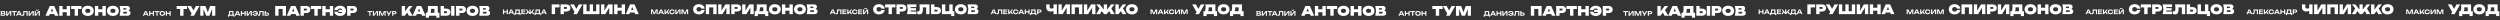 <?xml version="1.0" encoding="UTF-8"?> <svg xmlns="http://www.w3.org/2000/svg" width="6401" height="52" viewBox="0 0 6401 52" fill="none"><rect x="0" y="0" width="6401" height="52" fill="#333333" stroke="none"/><path d="M9.668 34.372L9.924 33.78C10.863 33.801 11.631 33.945 12.228 34.212C12.836 34.478 13.284 34.846 13.572 35.316C13.871 35.774 14.02 36.308 14.02 36.916C14.02 37.556 13.871 38.132 13.572 38.644C13.273 39.145 12.825 39.54 12.228 39.828C11.641 40.116 10.905 40.26 10.02 40.26H1.38L2.308 34.1L1.38 28.26H9.716C10.825 28.26 11.684 28.521 12.292 29.044C12.911 29.556 13.22 30.265 13.22 31.172C13.22 31.673 13.103 32.153 12.868 32.612C12.633 33.07 12.26 33.46 11.748 33.78C11.236 34.089 10.543 34.286 9.668 34.372ZM4.356 39.524L3.204 38.1H9.3C9.823 38.1 10.228 37.977 10.516 37.732C10.815 37.476 10.964 37.118 10.964 36.66C10.964 36.201 10.799 35.838 10.468 35.572C10.148 35.294 9.668 35.156 9.028 35.156H4.036V33.044H8.644C9.081 33.044 9.444 32.921 9.732 32.676C10.02 32.42 10.164 32.073 10.164 31.636C10.164 31.284 10.041 30.996 9.796 30.772C9.551 30.537 9.193 30.42 8.724 30.42H3.22L4.356 28.996L5.204 34.1L4.356 39.524ZM15.732 40.26V28.26H18.709V38.692L17.828 38.516L25.029 28.26H28.965V40.26H26.005V29.652L26.869 29.828L19.573 40.26H15.732ZM35.087 29.588H38.111V40.26H35.087V29.588ZM30.415 28.26H42.783V30.932H30.415V28.26ZM44.424 37.844V35.412H52.712V37.844H44.424ZM50.6 28.26L56.136 40.26H52.92L48.168 29.524H49.096L44.36 40.26H41.144L46.68 28.26H50.6ZM59.373 28.26H70.909V40.26H67.885V29.572L69.246 30.932H61.053L62.334 29.924C62.408 30.67 62.462 31.385 62.493 32.068C62.536 32.74 62.557 33.38 62.557 33.988C62.557 35.513 62.419 36.756 62.142 37.716C61.875 38.665 61.448 39.369 60.861 39.828C60.285 40.276 59.533 40.5 58.605 40.5C58.211 40.5 57.822 40.457 57.438 40.372C57.053 40.286 56.707 40.164 56.398 40.004V37.492C56.867 37.673 57.299 37.764 57.694 37.764C58.408 37.764 58.92 37.438 59.23 36.788C59.55 36.126 59.709 35.049 59.709 33.556C59.709 32.852 59.683 32.062 59.63 31.188C59.576 30.302 59.491 29.326 59.373 28.26ZM73.248 40.26V28.26H76.224V38.692L75.344 38.516L82.544 28.26H86.48V40.26H83.52V29.652L84.384 29.828L77.088 40.26H73.248ZM88.811 40.26V28.26H91.787V38.692L90.907 38.516L98.107 28.26H102.043V40.26H99.083V29.652L99.947 29.828L92.651 40.26H88.811ZM91.419 24.66H93.819C93.936 25.022 94.128 25.3 94.395 25.492C94.661 25.673 94.987 25.764 95.371 25.764C95.776 25.764 96.107 25.673 96.363 25.492C96.619 25.3 96.811 25.022 96.939 24.66H99.323C99.099 25.63 98.635 26.34 97.931 26.788C97.237 27.236 96.384 27.46 95.371 27.46C94.368 27.46 93.515 27.236 92.811 26.788C92.107 26.34 91.643 25.63 91.419 24.66Z" fill="white"></path><path d="M1287.75 24.26H1290.77V36.26H1287.75V24.26ZM1297.28 24.26H1300.29V36.26H1297.28V24.26ZM1289.43 28.852H1298.56V31.508H1289.43V28.852ZM1304.8 33.844V31.412H1313.09V33.844H1304.8ZM1310.97 24.26L1316.51 36.26H1313.29L1308.54 25.524H1309.47L1304.73 36.26H1301.52L1307.05 24.26H1310.97ZM1316.85 38.692V33.604H1319.25L1320.36 33.636H1328.85L1329.59 33.604H1332.95V38.692H1330.13V36.26H1319.67V38.692H1316.85ZM1319.38 24.26H1330.87V35.364H1327.84V25.524L1329.2 26.9H1321L1322.24 25.892C1322.32 26.414 1322.36 26.921 1322.37 27.412C1322.39 27.892 1322.4 28.35 1322.4 28.788C1322.4 30.068 1322.3 31.145 1322.08 32.02C1321.88 32.894 1321.57 33.561 1321.14 34.02C1320.72 34.468 1320.21 34.692 1319.59 34.692L1318.32 33.652C1318.76 33.14 1319.09 32.436 1319.3 31.54C1319.51 30.633 1319.62 29.513 1319.62 28.18C1319.62 27.572 1319.6 26.942 1319.56 26.292C1319.51 25.63 1319.46 24.953 1319.38 24.26ZM1344.66 29.14V31.38H1335.97V29.14H1344.66ZM1338.02 30.26L1337.22 35.22L1335.95 33.796H1345.17V36.26H1334.19L1335.12 30.26L1334.19 24.26H1345.09V26.724H1335.95L1337.22 25.3L1338.02 30.26ZM1345.99 36.26L1350.74 28.58L1352.91 30.452L1349.41 36.26H1345.99ZM1364.79 36.26L1361.3 30.452L1363.47 28.58L1368.23 36.26H1364.79ZM1358.59 33.492L1357.75 33.188L1364.85 24.26H1368.05L1358.21 36.26H1356L1346.16 24.26H1349.36L1356.45 33.188L1355.62 33.492V24.26H1358.59V33.492ZM1368.51 38.692V33.604H1370.91L1372.01 33.636H1380.51L1381.24 33.604H1384.6V38.692H1381.79V36.26H1371.32V38.692H1368.51ZM1371.04 24.26H1382.52V35.364H1379.5V25.524L1380.86 26.9H1372.65L1373.9 25.892C1373.98 26.414 1374.02 26.921 1374.03 27.412C1374.05 27.892 1374.06 28.35 1374.06 28.788C1374.06 30.068 1373.95 31.145 1373.74 32.02C1373.54 32.894 1373.22 33.561 1372.8 34.02C1372.38 34.468 1371.86 34.692 1371.24 34.692L1369.98 33.652C1370.42 33.14 1370.74 32.436 1370.96 31.54C1371.17 30.633 1371.28 29.513 1371.28 28.18C1371.28 27.572 1371.26 26.942 1371.21 26.292C1371.17 25.63 1371.11 24.953 1371.04 24.26ZM1388.33 33.844V31.412H1396.62V33.844H1388.33ZM1394.51 24.26L1400.04 36.26H1396.83L1392.07 25.524H1393L1388.27 36.26H1385.05L1390.59 24.26H1394.51Z" fill="white"></path><path d="M1683.95 24.26V36.26H1681.07V25.316L1681.77 25.364L1676.89 36.26H1673.8L1668.92 25.396L1669.63 25.332V36.26H1666.75V24.26H1671.4L1675.96 34.756H1674.75L1679.29 24.26H1683.95ZM1688.44 33.844V31.412H1696.73V33.844H1688.44ZM1694.62 24.26L1700.15 36.26H1696.94L1692.18 25.524H1693.11L1688.38 36.26H1685.16L1690.7 24.26H1694.62ZM1701.37 36.26V24.26H1704.38V33.844L1703.57 33.22L1710.67 24.26H1713.87L1704.09 36.26H1701.37ZM1707.12 30.452L1709.29 28.58L1714.03 36.26H1710.61L1707.12 30.452ZM1727.53 31.3C1727.41 32.334 1727.05 33.246 1726.45 34.036C1725.86 34.814 1725.07 35.422 1724.09 35.86C1723.1 36.297 1721.98 36.516 1720.73 36.516C1719.35 36.516 1718.14 36.254 1717.09 35.732C1716.06 35.209 1715.25 34.478 1714.68 33.54C1714.1 32.601 1713.81 31.508 1713.81 30.26C1713.81 29.012 1714.1 27.918 1714.68 26.98C1715.25 26.041 1716.06 25.31 1717.09 24.788C1718.14 24.265 1719.35 24.004 1720.73 24.004C1721.98 24.004 1723.1 24.222 1724.09 24.66C1725.07 25.097 1725.86 25.705 1726.45 26.484C1727.05 27.262 1727.41 28.174 1727.53 29.22H1724.49C1724.38 28.676 1724.16 28.212 1723.83 27.828C1723.51 27.444 1723.08 27.15 1722.55 26.948C1722.03 26.734 1721.42 26.628 1720.73 26.628C1719.93 26.628 1719.24 26.777 1718.66 27.076C1718.09 27.364 1717.64 27.78 1717.33 28.324C1717.02 28.868 1716.87 29.513 1716.87 30.26C1716.87 31.006 1717.02 31.652 1717.33 32.196C1717.64 32.74 1718.09 33.161 1718.66 33.46C1719.24 33.748 1719.93 33.892 1720.73 33.892C1721.42 33.892 1722.03 33.79 1722.55 33.588C1723.08 33.385 1723.51 33.092 1723.83 32.708C1724.16 32.324 1724.38 31.854 1724.49 31.3H1727.53ZM1729.22 36.26V24.26H1732.19V34.692L1731.31 34.516L1738.51 24.26H1742.45V36.26H1739.49V25.652L1740.35 25.828L1733.06 36.26H1729.22ZM1761.98 24.26V36.26H1759.1V25.316L1759.8 25.364L1754.92 36.26H1751.84L1746.96 25.396L1747.66 25.332V36.26H1744.78V24.26H1749.44L1754 34.756H1752.78L1757.32 24.26H1761.98Z" fill="white"></path><path d="M2127.91 33.844V31.412H2136.2V33.844H2127.91ZM2134.08 24.26L2139.62 36.26H2136.4L2131.65 25.524H2132.58L2127.84 36.26H2124.63L2130.16 24.26H2134.08ZM2142.86 24.26H2154.39V36.26H2151.37V25.572L2152.73 26.932H2144.54L2145.82 25.924C2145.89 26.67 2145.95 27.385 2145.98 28.068C2146.02 28.74 2146.04 29.38 2146.04 29.988C2146.04 31.513 2145.9 32.756 2145.63 33.716C2145.36 34.665 2144.93 35.369 2144.35 35.828C2143.77 36.276 2143.02 36.5 2142.09 36.5C2141.7 36.5 2141.31 36.457 2140.92 36.372C2140.54 36.286 2140.19 36.164 2139.88 36.004V33.492C2140.35 33.673 2140.78 33.764 2141.18 33.764C2141.89 33.764 2142.4 33.438 2142.71 32.788C2143.03 32.126 2143.19 31.049 2143.19 29.556C2143.19 28.852 2143.17 28.062 2143.11 27.188C2143.06 26.302 2142.98 25.326 2142.86 24.26ZM2166.83 29.14V31.38H2158.14V29.14H2166.83ZM2160.19 30.26L2159.39 35.22L2158.12 33.796H2167.34V36.26H2156.36L2157.29 30.26L2156.36 24.26H2167.26V26.724H2158.12L2159.39 25.3L2160.19 30.26ZM2169.33 36.26V24.26H2172.33V33.844L2171.52 33.22L2178.62 24.26H2181.82L2172.05 36.26H2169.33ZM2175.07 30.452L2177.25 28.58L2181.98 36.26H2178.56L2175.07 30.452ZM2195.48 31.3C2195.36 32.334 2195 33.246 2194.41 34.036C2193.81 34.814 2193.02 35.422 2192.04 35.86C2191.06 36.297 2189.94 36.516 2188.68 36.516C2187.3 36.516 2186.09 36.254 2185.05 35.732C2184.01 35.209 2183.21 34.478 2182.63 33.54C2182.05 32.601 2181.77 31.508 2181.77 30.26C2181.77 29.012 2182.05 27.918 2182.63 26.98C2183.21 26.041 2184.01 25.31 2185.05 24.788C2186.09 24.265 2187.3 24.004 2188.68 24.004C2189.94 24.004 2191.06 24.222 2192.04 24.66C2193.02 25.097 2193.81 25.705 2194.41 26.484C2195 27.262 2195.36 28.174 2195.48 29.22H2192.44C2192.33 28.676 2192.11 28.212 2191.78 27.828C2191.46 27.444 2191.04 27.15 2190.5 26.948C2189.98 26.734 2189.37 26.628 2188.68 26.628C2187.88 26.628 2187.19 26.777 2186.61 27.076C2186.04 27.364 2185.6 27.78 2185.29 28.324C2184.98 28.868 2184.82 29.513 2184.82 30.26C2184.82 31.006 2184.98 31.652 2185.29 32.196C2185.6 32.74 2186.04 33.161 2186.61 33.46C2187.19 33.748 2187.88 33.892 2188.68 33.892C2189.37 33.892 2189.98 33.79 2190.5 33.588C2191.04 33.385 2191.46 33.092 2191.78 32.708C2192.11 32.324 2192.33 31.854 2192.44 31.3H2195.48ZM2207.22 29.14V31.38H2198.53V29.14H2207.22ZM2200.58 30.26L2199.78 35.22L2198.52 33.796H2207.73V36.26H2196.76L2197.68 30.26L2196.76 24.26H2207.65V26.724H2198.52L2199.78 25.3L2200.58 30.26ZM2209.72 36.26V24.26H2212.69V34.692L2211.81 34.516L2219.01 24.26H2222.95V36.26H2219.99V25.652L2220.85 25.828L2213.56 36.26H2209.72ZM2212.32 20.66H2214.72C2214.84 21.022 2215.03 21.3 2215.3 21.492C2215.57 21.673 2215.89 21.764 2216.28 21.764C2216.68 21.764 2217.01 21.673 2217.27 21.492C2217.52 21.3 2217.72 21.022 2217.84 20.66H2220.23C2220 21.63 2219.54 22.34 2218.84 22.788C2218.14 23.236 2217.29 23.46 2216.28 23.46C2215.27 23.46 2214.42 23.236 2213.72 22.788C2213.01 22.34 2212.55 21.63 2212.32 20.66Z" fill="white"></path><path d="M2539.91 33.844V31.412H2548.2V33.844H2539.91ZM2546.08 24.26L2551.62 36.26H2548.4L2543.65 25.524H2544.58L2539.84 36.26H2536.63L2542.16 24.26H2546.08ZM2554.86 24.26H2566.39V36.26H2563.37V25.572L2564.73 26.932H2556.54L2557.82 25.924C2557.89 26.67 2557.95 27.385 2557.98 28.068C2558.02 28.74 2558.04 29.38 2558.04 29.988C2558.04 31.513 2557.9 32.756 2557.63 33.716C2557.36 34.665 2556.93 35.369 2556.35 35.828C2555.77 36.276 2555.02 36.5 2554.09 36.5C2553.7 36.5 2553.31 36.457 2552.92 36.372C2552.54 36.286 2552.19 36.164 2551.88 36.004V33.492C2552.35 33.673 2552.78 33.764 2553.18 33.764C2553.89 33.764 2554.4 33.438 2554.71 32.788C2555.03 32.126 2555.19 31.049 2555.19 29.556C2555.19 28.852 2555.17 28.062 2555.11 27.188C2555.06 26.302 2554.98 25.326 2554.86 24.26ZM2578.83 29.14V31.38H2570.14V29.14H2578.83ZM2572.19 30.26L2571.39 35.22L2570.12 33.796H2579.34V36.26H2568.36L2569.29 30.26L2568.36 24.26H2579.26V26.724H2570.12L2571.39 25.3L2572.19 30.26ZM2581.33 36.26V24.26H2584.33V33.844L2583.52 33.22L2590.62 24.26H2593.82L2584.05 36.26H2581.33ZM2587.07 30.452L2589.25 28.58L2593.98 36.26H2590.56L2587.07 30.452ZM2607.48 31.3C2607.36 32.334 2607 33.246 2606.41 34.036C2605.81 34.814 2605.02 35.422 2604.04 35.86C2603.06 36.297 2601.94 36.516 2600.68 36.516C2599.3 36.516 2598.09 36.254 2597.05 35.732C2596.01 35.209 2595.21 34.478 2594.63 33.54C2594.05 32.601 2593.77 31.508 2593.77 30.26C2593.77 29.012 2594.05 27.918 2594.63 26.98C2595.21 26.041 2596.01 25.31 2597.05 24.788C2598.09 24.265 2599.3 24.004 2600.68 24.004C2601.94 24.004 2603.06 24.222 2604.04 24.66C2605.02 25.097 2605.81 25.705 2606.41 26.484C2607 27.262 2607.36 28.174 2607.48 29.22H2604.44C2604.33 28.676 2604.11 28.212 2603.78 27.828C2603.46 27.444 2603.04 27.15 2602.5 26.948C2601.98 26.734 2601.37 26.628 2600.68 26.628C2599.88 26.628 2599.19 26.777 2598.61 27.076C2598.04 27.364 2597.6 27.78 2597.29 28.324C2596.98 28.868 2596.82 29.513 2596.82 30.26C2596.82 31.006 2596.98 31.652 2597.29 32.196C2597.6 32.74 2598.04 33.161 2598.61 33.46C2599.19 33.748 2599.88 33.892 2600.68 33.892C2601.37 33.892 2601.98 33.79 2602.5 33.588C2603.04 33.385 2603.46 33.092 2603.78 32.708C2604.11 32.324 2604.33 31.854 2604.44 31.3H2607.48ZM2610.72 33.844V31.412H2619.01V33.844H2610.72ZM2616.9 24.26L2622.43 36.26H2619.22L2614.46 25.524H2615.39L2610.66 36.26H2607.44L2612.98 24.26H2616.9ZM2623.65 24.26H2626.68V36.26H2623.65V24.26ZM2633.19 24.26H2636.2V36.26H2633.19V24.26ZM2625.33 28.852H2634.47V31.508H2625.33V28.852ZM2637.63 38.692V33.604H2640.03L2641.14 33.636H2649.63L2650.37 33.604H2653.73V38.692H2650.91V36.26H2640.45V38.692H2637.63ZM2640.16 24.26H2651.65V35.364H2648.63V25.524L2649.99 26.9H2641.78L2643.03 25.892C2643.1 26.414 2643.14 26.921 2643.15 27.412C2643.18 27.892 2643.19 28.35 2643.19 28.788C2643.19 30.068 2643.08 31.145 2642.87 32.02C2642.66 32.894 2642.35 33.561 2641.92 34.02C2641.51 34.468 2640.99 34.692 2640.37 34.692L2639.11 33.652C2639.54 33.14 2639.87 32.436 2640.08 31.54C2640.3 30.633 2640.4 29.513 2640.4 28.18C2640.4 27.572 2640.38 26.942 2640.34 26.292C2640.3 25.63 2640.24 24.953 2640.16 24.26ZM2661.98 24.26C2662.96 24.26 2663.81 24.43 2664.51 24.772C2665.22 25.102 2665.77 25.572 2666.14 26.18C2666.53 26.788 2666.72 27.497 2666.72 28.308C2666.72 29.118 2666.53 29.828 2666.14 30.436C2665.77 31.044 2665.22 31.518 2664.51 31.86C2663.81 32.19 2662.96 32.356 2661.98 32.356H2656.73V29.908H2661.82C2662.4 29.908 2662.85 29.769 2663.18 29.492C2663.51 29.204 2663.68 28.809 2663.68 28.308C2663.68 27.806 2663.51 27.417 2663.18 27.14C2662.85 26.852 2662.4 26.708 2661.82 26.708H2657.01L2658.37 25.3V36.26H2655.34V24.26H2661.98Z" fill="white"></path><path d="M2962.95 24.26V36.26H2960.07V25.316L2960.77 25.364L2955.89 36.26H2952.8L2947.92 25.396L2948.63 25.332V36.26H2945.75V24.26H2950.4L2954.96 34.756H2953.75L2958.29 24.26H2962.95ZM2967.44 33.844V31.412H2975.73V33.844H2967.44ZM2973.62 24.26L2979.15 36.26H2975.94L2971.18 25.524H2972.11L2967.38 36.26H2964.16L2969.7 24.26H2973.62ZM2980.37 36.26V24.26H2983.38V33.844L2982.57 33.22L2989.67 24.26H2992.87L2983.09 36.26H2980.37ZM2986.12 30.452L2988.29 28.58L2993.03 36.26H2989.61L2986.12 30.452ZM3006.53 31.3C3006.41 32.334 3006.05 33.246 3005.45 34.036C3004.86 34.814 3004.07 35.422 3003.09 35.86C3002.1 36.297 3000.98 36.516 2999.73 36.516C2998.35 36.516 2997.14 36.254 2996.09 35.732C2995.06 35.209 2994.25 34.478 2993.68 33.54C2993.1 32.601 2992.81 31.508 2992.81 30.26C2992.81 29.012 2993.1 27.918 2993.68 26.98C2994.25 26.041 2995.06 25.31 2996.09 24.788C2997.14 24.265 2998.35 24.004 2999.73 24.004C3000.98 24.004 3002.1 24.222 3003.09 24.66C3004.07 25.097 3004.86 25.705 3005.45 26.484C3006.05 27.262 3006.41 28.174 3006.53 29.22H3003.49C3003.38 28.676 3003.16 28.212 3002.83 27.828C3002.51 27.444 3002.08 27.15 3001.55 26.948C3001.03 26.734 3000.42 26.628 2999.73 26.628C2998.93 26.628 2998.24 26.777 2997.66 27.076C2997.09 27.364 2996.64 27.78 2996.33 28.324C2996.02 28.868 2995.87 29.513 2995.87 30.26C2995.87 31.006 2996.02 31.652 2996.33 32.196C2996.64 32.74 2997.09 33.161 2997.66 33.46C2998.24 33.748 2998.93 33.892 2999.73 33.892C3000.42 33.892 3001.03 33.79 3001.55 33.588C3002.08 33.385 3002.51 33.092 3002.83 32.708C3003.16 32.324 3003.38 31.854 3003.49 31.3H3006.53ZM3008.22 36.26V24.26H3011.19V34.692L3010.31 34.516L3017.51 24.26H3021.45V36.26H3018.49V25.652L3019.35 25.828L3012.06 36.26H3008.22ZM3040.98 24.26V36.26H3038.1V25.316L3038.8 25.364L3033.92 36.26H3030.84L3025.96 25.396L3026.66 25.332V36.26H3023.78V24.26H3028.44L3033 34.756H3031.78L3036.32 24.26H3040.98Z" fill="white"></path><path d="M368.908 37.844V35.412H377.196V37.844H368.908ZM375.084 28.26L380.62 40.26H377.404L372.652 29.524H373.58L368.844 40.26H365.628L371.164 28.26H375.084ZM381.842 28.26H384.866V40.26H381.842V28.26ZM391.378 28.26H394.386V40.26H391.378V28.26ZM383.522 32.852H392.658V35.508H383.522V32.852ZM400.524 29.588H403.548V40.26H400.524V29.588ZM395.852 28.26H408.22V30.932H395.852V28.26ZM415.651 40.516C414.243 40.516 413.005 40.254 411.939 39.732C410.883 39.209 410.061 38.478 409.475 37.54C408.888 36.601 408.595 35.508 408.595 34.26C408.595 33.012 408.888 31.918 409.475 30.98C410.061 30.041 410.883 29.31 411.939 28.788C413.005 28.265 414.243 28.004 415.651 28.004C417.059 28.004 418.291 28.265 419.347 28.788C420.413 29.31 421.24 30.041 421.827 30.98C422.424 31.918 422.723 33.012 422.723 34.26C422.723 35.508 422.424 36.601 421.827 37.54C421.24 38.478 420.413 39.209 419.347 39.732C418.291 40.254 417.059 40.516 415.651 40.516ZM415.651 37.812C416.483 37.812 417.197 37.673 417.795 37.396C418.392 37.108 418.851 36.697 419.171 36.164C419.501 35.63 419.667 34.996 419.667 34.26C419.667 33.524 419.501 32.889 419.171 32.356C418.851 31.822 418.392 31.417 417.795 31.14C417.197 30.852 416.483 30.708 415.651 30.708C414.829 30.708 414.12 30.852 413.523 31.14C412.925 31.417 412.461 31.822 412.131 32.356C411.8 32.889 411.635 33.524 411.635 34.26C411.635 34.996 411.8 35.63 412.131 36.164C412.461 36.697 412.925 37.108 413.523 37.396C414.12 37.673 414.829 37.812 415.651 37.812ZM424.514 28.26H427.538V40.26H424.514V28.26ZM434.05 28.26H437.058V40.26H434.05V28.26ZM426.194 32.852H435.33V35.508H426.194V32.852Z" fill="white"></path><path d="M583.868 42.692V37.604H586.268L587.372 37.636H595.868L596.604 37.604H599.964V42.692H597.148V40.26H586.684V42.692H583.868ZM586.396 28.26H597.884V39.364H594.86V29.524L596.22 30.9H588.012L589.26 29.892C589.335 30.414 589.377 30.921 589.388 31.412C589.409 31.892 589.42 32.35 589.42 32.788C589.42 34.068 589.313 35.145 589.1 36.02C588.897 36.894 588.583 37.561 588.156 38.02C587.74 38.468 587.223 38.692 586.604 38.692L585.34 37.652C585.777 37.14 586.103 36.436 586.316 35.54C586.529 34.633 586.636 33.513 586.636 32.18C586.636 31.572 586.615 30.942 586.572 30.292C586.529 29.63 586.471 28.953 586.396 28.26ZM603.689 37.844V35.412H611.977V37.844H603.689ZM609.865 28.26L615.401 40.26H612.185L607.433 29.524H608.361L603.625 40.26H600.409L605.945 28.26H609.865ZM616.623 28.26H619.647V40.26H616.623V28.26ZM626.159 28.26H629.167V40.26H626.159V28.26ZM618.303 32.852H627.439V35.508H618.303V32.852ZM631.514 40.26V28.26H634.49V38.692L633.61 38.516L640.81 28.26H644.746V40.26H641.786V29.652L642.65 29.828L635.354 40.26H631.514ZM653.252 40.516C652.015 40.516 650.9 40.302 649.908 39.876C648.927 39.449 648.127 38.857 647.508 38.1C646.9 37.342 646.527 36.462 646.388 35.46H649.38C649.487 35.982 649.706 36.436 650.036 36.82C650.378 37.204 650.82 37.497 651.364 37.7C651.908 37.902 652.532 38.004 653.236 38.004C654.079 38.004 654.799 37.854 655.396 37.556C655.994 37.257 656.452 36.83 656.772 36.276C657.103 35.71 657.268 35.038 657.268 34.26C657.268 33.481 657.103 32.814 656.772 32.26C656.452 31.694 655.994 31.262 655.396 30.964C654.799 30.665 654.079 30.516 653.236 30.516C652.532 30.516 651.908 30.617 651.364 30.82C650.831 31.022 650.394 31.316 650.052 31.7C649.722 32.073 649.498 32.526 649.38 33.06H646.388C646.527 32.046 646.9 31.166 647.508 30.42C648.127 29.662 648.927 29.07 649.908 28.644C650.9 28.217 652.015 28.004 653.252 28.004C654.65 28.004 655.871 28.265 656.916 28.788C657.962 29.31 658.778 30.041 659.364 30.98C659.951 31.918 660.244 33.012 660.244 34.26C660.244 35.508 659.951 36.601 659.364 37.54C658.778 38.478 657.962 39.209 656.916 39.732C655.871 40.254 654.65 40.516 653.252 40.516ZM658.628 35.268H651.22V33.252H658.628V35.268ZM663.577 28.26H675.113V40.26H672.089V29.572L673.449 30.932H665.257L666.537 29.924C666.611 30.67 666.665 31.385 666.697 32.068C666.739 32.74 666.761 33.38 666.761 33.988C666.761 35.513 666.622 36.756 666.345 37.716C666.078 38.665 665.651 39.369 665.065 39.828C664.489 40.276 663.737 40.5 662.809 40.5C662.414 40.5 662.025 40.457 661.641 40.372C661.257 40.286 660.91 40.164 660.601 40.004V37.492C661.07 37.673 661.502 37.764 661.897 37.764C662.611 37.764 663.123 37.438 663.433 36.788C663.753 36.126 663.913 35.049 663.913 33.556C663.913 32.852 663.886 32.062 663.833 31.188C663.779 30.302 663.694 29.326 663.577 28.26ZM677.451 40.26V28.26H680.475V39.22L679.115 37.876H683.883C684.47 37.876 684.929 37.726 685.259 37.428C685.601 37.129 685.771 36.724 685.771 36.212C685.771 35.689 685.601 35.278 685.259 34.98C684.929 34.681 684.47 34.532 683.883 34.532H678.843V32.148H684.059C685.051 32.148 685.899 32.318 686.603 32.66C687.318 32.99 687.867 33.46 688.251 34.068C688.635 34.676 688.827 35.39 688.827 36.212C688.827 37.022 688.635 37.732 688.251 38.34C687.867 38.948 687.318 39.422 686.603 39.764C685.899 40.094 685.051 40.26 684.059 40.26H677.451Z" fill="white"></path><path d="M945.54 29.588H948.564V40.26H945.54V29.588ZM940.868 28.26H953.236V30.932H940.868V28.26ZM954.686 40.26V28.26H957.662V38.692L956.782 38.516L963.982 28.26H967.918V40.26H964.958V29.652L965.822 29.828L958.526 40.26H954.686ZM987.448 28.26V40.26H984.568V29.316L985.272 29.364L980.392 40.26H977.304L972.424 29.396L973.128 29.332V40.26H970.248V28.26H974.904L979.464 38.756H978.248L982.792 28.26H987.448ZM992.611 40.26L994.723 36.596H994.771L999.539 28.26H1002.8L995.875 40.26H992.611ZM994.691 38.58L988.707 28.26H992.035L996.803 36.532L994.691 38.58ZM1010.64 28.26C1011.62 28.26 1012.46 28.43 1013.17 28.772C1013.88 29.102 1014.42 29.572 1014.8 30.18C1015.18 30.788 1015.37 31.497 1015.37 32.308C1015.37 33.118 1015.18 33.828 1014.8 34.436C1014.42 35.044 1013.88 35.518 1013.17 35.86C1012.46 36.19 1011.62 36.356 1010.64 36.356H1005.39V33.908H1010.48C1011.05 33.908 1011.51 33.769 1011.84 33.492C1012.17 33.204 1012.33 32.809 1012.33 32.308C1012.33 31.806 1012.17 31.417 1011.84 31.14C1011.51 30.852 1011.05 30.708 1010.48 30.708H1005.66L1007.02 29.3V40.26H1004V28.26H1010.64Z" fill="white"></path><path d="M124.452 36.068V29.247H141.453V36.068H124.452ZM138.825 15.307L149.771 40.26H140.621L132.004 19.1H134.2L125.583 40.26H116.433L127.379 15.307H138.825ZM151.67 15.307H160.254V40.26H151.67V15.307ZM170.901 15.307H179.485V40.26H170.901V15.307ZM156.528 23.724H174.261V31.31H156.528V23.724ZM191.164 19H199.748V40.26H191.164V19ZM182.181 15.307H208.731V22.959H182.181V15.307ZM224.816 40.859C221.778 40.859 219.116 40.315 216.831 39.228C214.569 38.142 212.806 36.622 211.541 34.67C210.277 32.696 209.645 30.401 209.645 27.783C209.645 25.166 210.277 22.881 211.541 20.93C212.806 18.955 214.569 17.425 216.831 16.338C219.116 15.251 221.778 14.708 224.816 14.708C227.855 14.708 230.506 15.251 232.768 16.338C235.053 17.425 236.827 18.955 238.091 20.93C239.356 22.881 239.988 25.166 239.988 27.783C239.988 30.401 239.356 32.696 238.091 34.67C236.827 36.622 235.053 38.142 232.768 39.228C230.506 40.315 227.855 40.859 224.816 40.859ZM224.816 33.206C226.169 33.206 227.334 32.996 228.31 32.574C229.286 32.131 230.029 31.51 230.539 30.711C231.071 29.89 231.337 28.914 231.337 27.783C231.337 26.652 231.071 25.687 230.539 24.889C230.029 24.068 229.286 23.447 228.31 23.026C227.334 22.582 226.169 22.36 224.816 22.36C223.463 22.36 222.299 22.582 221.323 23.026C220.347 23.447 219.593 24.068 219.06 24.889C218.55 25.687 218.295 26.652 218.295 27.783C218.295 28.914 218.55 29.89 219.06 30.711C219.593 31.51 220.347 32.131 221.323 32.574C222.299 32.996 223.463 33.206 224.816 33.206ZM243.035 15.307H251.619V40.26H243.035V15.307ZM262.265 15.307H270.849V40.26H262.265V15.307ZM247.892 23.724H265.626V31.31H247.892V23.724ZM289.083 40.859C286.045 40.859 283.383 40.315 281.098 39.228C278.836 38.142 277.073 36.622 275.808 34.67C274.544 32.696 273.912 30.401 273.912 27.783C273.912 25.166 274.544 22.881 275.808 20.93C277.073 18.955 278.836 17.425 281.098 16.338C283.383 15.251 286.045 14.708 289.083 14.708C292.122 14.708 294.773 15.251 297.035 16.338C299.32 17.425 301.094 18.955 302.358 20.93C303.623 22.881 304.255 25.166 304.255 27.783C304.255 30.401 303.623 32.696 302.358 34.67C301.094 36.622 299.32 38.142 297.035 39.228C294.773 40.315 292.122 40.859 289.083 40.859ZM289.083 33.206C290.436 33.206 291.601 32.996 292.577 32.574C293.553 32.131 294.296 31.51 294.806 30.711C295.338 29.89 295.604 28.914 295.604 27.783C295.604 26.652 295.338 25.687 294.806 24.889C294.296 24.068 293.553 23.447 292.577 23.026C291.601 22.582 290.436 22.36 289.083 22.36C287.73 22.36 286.566 22.582 285.59 23.026C284.614 23.447 283.86 24.068 283.328 24.889C282.817 25.687 282.562 26.652 282.562 27.783C282.562 28.914 282.817 29.89 283.328 30.711C283.86 31.51 284.614 32.131 285.59 32.574C286.566 32.996 287.73 33.206 289.083 33.206ZM325.076 28.149L325.742 26.619C327.627 26.685 329.202 26.985 330.466 27.517C331.731 28.049 332.673 28.792 333.294 29.746C333.938 30.678 334.259 31.798 334.259 33.107C334.259 34.46 333.949 35.679 333.328 36.766C332.729 37.853 331.808 38.707 330.566 39.328C329.324 39.949 327.771 40.26 325.908 40.26H306.312L308.208 27.451L306.312 15.307H325.209C327.516 15.307 329.324 15.85 330.633 16.937C331.941 18.002 332.596 19.488 332.596 21.395C332.596 22.482 332.352 23.502 331.864 24.456C331.376 25.41 330.577 26.22 329.468 26.885C328.381 27.528 326.917 27.95 325.076 28.149ZM314.696 38.397L311.435 34.571H323.18C323.912 34.571 324.489 34.382 324.91 34.005C325.331 33.606 325.542 33.073 325.542 32.408C325.542 31.809 325.331 31.299 324.91 30.877C324.511 30.456 323.912 30.245 323.113 30.245H313.265V24.656H321.849C322.426 24.656 322.903 24.478 323.28 24.123C323.679 23.769 323.879 23.314 323.879 22.759C323.879 22.249 323.701 21.828 323.346 21.495C322.991 21.162 322.492 20.996 321.849 20.996H311.469L314.696 17.17L316.393 27.451L314.696 38.397Z" fill="white"></path><path d="M1432.54 11.307V18.959H1417.3L1421.16 15.1V36.26H1412.58V11.307H1432.54ZM1449.76 11.307C1452.02 11.307 1453.95 11.684 1455.55 12.438C1457.17 13.17 1458.4 14.223 1459.24 15.599C1460.09 16.952 1460.51 18.549 1460.51 20.39C1460.51 22.231 1460.09 23.839 1459.24 25.214C1458.4 26.567 1457.17 27.62 1455.55 28.375C1453.95 29.107 1452.02 29.473 1449.76 29.473H1439.22V22.785H1449.2C1450.04 22.785 1450.69 22.574 1451.16 22.153C1451.63 21.732 1451.86 21.144 1451.86 20.39C1451.86 19.613 1451.63 19.026 1451.16 18.626C1450.69 18.205 1450.04 17.994 1449.2 17.994H1439.95L1443.81 14.135V36.26H1435.22V11.307H1449.76ZM1467.95 36.26L1472.71 27.875H1472.84L1482.12 11.307H1491.37L1477.2 36.26H1467.95ZM1472.48 33.232L1459.93 11.307H1469.38L1478.66 27.742L1472.48 33.232ZM1530.25 28.674L1526.39 32.533V11.307H1534.97V36.26H1493.25V11.307H1501.84V32.533L1497.98 28.674H1513.68L1509.82 32.533V11.307H1518.4V32.533L1514.54 28.674H1530.25ZM1538.97 36.26V11.307H1547.48V31.569L1545.29 31.07L1557.27 11.307H1568.48V36.26H1559.96V15.466L1562.16 15.965L1549.85 36.26H1538.97ZM1572.46 11.307H1581.05V36.26H1572.46V11.307ZM1591.69 11.307H1600.28V36.26H1591.69V11.307ZM1577.32 19.724H1595.06V27.31H1577.32V19.724ZM1610.2 32.068V25.247H1627.2V32.068H1610.2ZM1624.57 11.307L1635.51 36.26H1626.36L1617.75 15.1H1619.94L1611.33 36.26H1602.18L1613.12 11.307H1624.57Z" fill="white"></path><path d="M1804.26 25.447C1803.99 27.731 1803.2 29.728 1801.89 31.436C1800.61 33.143 1798.9 34.474 1796.77 35.428C1794.64 36.382 1792.2 36.859 1789.45 36.859C1786.48 36.859 1783.88 36.315 1781.66 35.228C1779.45 34.142 1777.72 32.622 1776.47 30.67C1775.25 28.696 1774.64 26.401 1774.64 23.783C1774.64 21.166 1775.25 18.881 1776.47 16.93C1777.72 14.955 1779.45 13.425 1781.66 12.338C1783.88 11.251 1786.48 10.708 1789.45 10.708C1792.2 10.708 1794.64 11.185 1796.77 12.139C1798.9 13.092 1800.61 14.423 1801.89 16.131C1803.2 17.839 1803.99 19.835 1804.26 22.12H1795.64C1795.44 21.255 1795.07 20.523 1794.54 19.924C1794.01 19.303 1793.31 18.837 1792.44 18.526C1791.6 18.194 1790.6 18.027 1789.45 18.027C1788.16 18.027 1787.05 18.26 1786.12 18.726C1785.21 19.17 1784.52 19.824 1784.03 20.689C1783.54 21.554 1783.3 22.585 1783.3 23.783C1783.3 24.981 1783.54 26.012 1784.03 26.877C1784.52 27.72 1785.21 28.375 1786.12 28.84C1787.05 29.306 1788.16 29.539 1789.45 29.539C1790.6 29.539 1791.6 29.395 1792.44 29.107C1793.31 28.796 1794.01 28.341 1794.54 27.742C1795.07 27.121 1795.44 26.356 1795.64 25.447H1804.26ZM1834.84 11.307V36.26H1826.25V15.033L1830.11 18.892H1811.88L1815.74 15.033V36.26H1807.16V11.307H1834.84ZM1838.84 36.26V11.307H1847.35V31.569L1845.16 31.07L1857.14 11.307H1868.35V36.26H1859.83V15.466L1862.03 15.965L1849.72 36.26H1838.84ZM1886.87 11.307C1889.14 11.307 1891.07 11.684 1892.66 12.438C1894.28 13.17 1895.51 14.223 1896.36 15.599C1897.2 16.952 1897.62 18.549 1897.62 20.39C1897.62 22.231 1897.2 23.839 1896.36 25.214C1895.51 26.567 1894.28 27.62 1892.66 28.375C1891.07 29.107 1889.14 29.473 1886.87 29.473H1876.33V22.785H1886.31C1887.15 22.785 1887.81 22.574 1888.27 22.153C1888.74 21.732 1888.97 21.144 1888.97 20.39C1888.97 19.613 1888.74 19.026 1888.27 18.626C1887.81 18.205 1887.15 17.994 1886.31 17.994H1877.06L1880.92 14.135V36.26H1872.33V11.307H1886.87ZM1900.18 36.26V11.307H1908.7V31.569L1906.5 31.07L1918.48 11.307H1929.69V36.26H1921.17V15.466L1923.37 15.965L1911.06 36.26H1900.18ZM1932.25 41.217V28.674H1938.61L1940.54 28.741H1957.04L1959.23 28.674H1967.18V41.217H1959.13V36.26H1940.3V41.217H1932.25ZM1937.24 11.307H1962.93V34.197H1954.34V14.9L1958.2 18.759H1941.8L1945.26 15.865C1945.48 16.752 1945.6 17.595 1945.63 18.393C1945.67 19.192 1945.69 19.946 1945.69 20.656C1945.69 23.14 1945.45 25.203 1944.96 26.844C1944.47 28.485 1943.73 29.716 1942.73 30.537C1941.76 31.336 1940.51 31.735 1939 31.735L1935.41 28.807C1936.21 27.809 1936.8 26.489 1937.17 24.848C1937.57 23.206 1937.77 21.21 1937.77 18.859C1937.77 17.728 1937.73 16.541 1937.64 15.299C1937.55 14.057 1937.42 12.726 1937.24 11.307ZM1983.88 36.859C1980.85 36.859 1978.18 36.315 1975.9 35.228C1973.64 34.142 1971.87 32.622 1970.61 30.67C1969.35 28.696 1968.71 26.401 1968.71 23.783C1968.71 21.166 1969.35 18.881 1970.61 16.93C1971.87 14.955 1973.64 13.425 1975.9 12.338C1978.18 11.251 1980.85 10.708 1983.88 10.708C1986.92 10.708 1989.57 11.251 1991.84 12.338C1994.12 13.425 1995.9 14.955 1997.16 16.93C1998.42 18.881 1999.06 21.166 1999.06 23.783C1999.06 26.401 1998.42 28.696 1997.16 30.67C1995.9 32.622 1994.12 34.142 1991.84 35.228C1989.57 36.315 1986.92 36.859 1983.88 36.859ZM1983.88 29.206C1985.24 29.206 1986.4 28.996 1987.38 28.574C1988.35 28.131 1989.1 27.51 1989.61 26.711C1990.14 25.89 1990.41 24.914 1990.41 23.783C1990.41 22.652 1990.14 21.687 1989.61 20.889C1989.1 20.068 1988.35 19.447 1987.38 19.026C1986.4 18.582 1985.24 18.36 1983.88 18.36C1982.53 18.36 1981.37 18.582 1980.39 19.026C1979.42 19.447 1978.66 20.068 1978.13 20.889C1977.62 21.687 1977.36 22.652 1977.36 23.783C1977.36 24.914 1977.62 25.89 1978.13 26.711C1978.66 27.51 1979.42 28.131 1980.39 28.574C1981.37 28.996 1982.53 29.206 1983.88 29.206ZM2002.1 11.307H2010.69V36.26H2002.1V11.307ZM2021.33 11.307H2029.92V36.26H2021.33V11.307ZM2006.96 19.724H2024.69V27.31H2006.96V19.724ZM2048.15 36.859C2045.11 36.859 2042.45 36.315 2040.17 35.228C2037.9 34.142 2036.14 32.622 2034.88 30.67C2033.61 28.696 2032.98 26.401 2032.98 23.783C2032.98 21.166 2033.61 18.881 2034.88 16.93C2036.14 14.955 2037.9 13.425 2040.17 12.338C2042.45 11.251 2045.11 10.708 2048.15 10.708C2051.19 10.708 2053.84 11.251 2056.1 12.338C2058.39 13.425 2060.16 14.955 2061.43 16.93C2062.69 18.881 2063.32 21.166 2063.32 23.783C2063.32 26.401 2062.69 28.696 2061.43 30.67C2060.16 32.622 2058.39 34.142 2056.1 35.228C2053.84 36.315 2051.19 36.859 2048.15 36.859ZM2048.15 29.206C2049.5 29.206 2050.67 28.996 2051.65 28.574C2052.62 28.131 2053.36 27.51 2053.87 26.711C2054.41 25.89 2054.67 24.914 2054.67 23.783C2054.67 22.652 2054.41 21.687 2053.87 20.889C2053.36 20.068 2052.62 19.447 2051.65 19.026C2050.67 18.582 2049.5 18.36 2048.15 18.36C2046.8 18.36 2045.63 18.582 2044.66 19.026C2043.68 19.447 2042.93 20.068 2042.4 20.889C2041.89 21.687 2041.63 22.652 2041.63 23.783C2041.63 24.914 2041.89 25.89 2042.4 26.711C2042.93 27.51 2043.68 28.131 2044.66 28.574C2045.63 28.996 2046.8 29.206 2048.15 29.206ZM2084.14 24.149L2084.81 22.619C2086.7 22.685 2088.27 22.985 2089.53 23.517C2090.8 24.049 2091.74 24.792 2092.36 25.746C2093.01 26.678 2093.33 27.798 2093.33 29.107C2093.33 30.46 2093.02 31.68 2092.4 32.766C2091.8 33.853 2090.88 34.707 2089.63 35.328C2088.39 35.949 2086.84 36.26 2084.98 36.26H2065.38L2067.28 23.451L2065.38 11.307H2084.28C2086.58 11.307 2088.39 11.85 2089.7 12.937C2091.01 14.002 2091.66 15.488 2091.66 17.395C2091.66 18.482 2091.42 19.502 2090.93 20.456C2090.44 21.41 2089.65 22.22 2088.54 22.885C2087.45 23.528 2085.99 23.95 2084.14 24.149ZM2073.76 34.397L2070.5 30.57H2082.25C2082.98 30.57 2083.56 30.382 2083.98 30.005C2084.4 29.606 2084.61 29.073 2084.61 28.408C2084.61 27.809 2084.4 27.299 2083.98 26.877C2083.58 26.456 2082.98 26.245 2082.18 26.245H2072.33V20.656H2080.92C2081.49 20.656 2081.97 20.478 2082.35 20.123C2082.75 19.769 2082.95 19.314 2082.95 18.759C2082.95 18.249 2082.77 17.828 2082.41 17.495C2082.06 17.162 2081.56 16.996 2080.92 16.996H2070.54L2073.76 13.17L2075.46 23.451L2073.76 34.397Z" fill="white"></path><path d="M2265.26 25.447C2264.99 27.731 2264.2 29.728 2262.89 31.436C2261.61 33.143 2259.9 34.474 2257.77 35.428C2255.64 36.382 2253.2 36.859 2250.45 36.859C2247.48 36.859 2244.88 36.315 2242.66 35.228C2240.45 34.142 2238.72 32.622 2237.47 30.67C2236.25 28.696 2235.64 26.401 2235.64 23.783C2235.64 21.166 2236.25 18.881 2237.47 16.93C2238.72 14.955 2240.45 13.425 2242.66 12.338C2244.88 11.251 2247.48 10.708 2250.45 10.708C2253.2 10.708 2255.64 11.185 2257.77 12.139C2259.9 13.092 2261.61 14.423 2262.89 16.131C2264.2 17.839 2264.99 19.835 2265.26 22.12H2256.64C2256.44 21.255 2256.07 20.523 2255.54 19.924C2255.01 19.303 2254.31 18.837 2253.44 18.526C2252.6 18.194 2251.6 18.027 2250.45 18.027C2249.16 18.027 2248.05 18.26 2247.12 18.726C2246.21 19.17 2245.52 19.824 2245.03 20.689C2244.54 21.554 2244.3 22.585 2244.3 23.783C2244.3 24.981 2244.54 26.012 2245.03 26.877C2245.52 27.72 2246.21 28.375 2247.12 28.84C2248.05 29.306 2249.16 29.539 2250.45 29.539C2251.6 29.539 2252.6 29.395 2253.44 29.107C2254.31 28.796 2255.01 28.341 2255.54 27.742C2256.07 27.121 2256.44 26.356 2256.64 25.447H2265.26ZM2275.06 15H2283.65V36.26H2275.06V15ZM2266.08 11.307H2292.63V18.959H2266.08V11.307ZM2309.86 11.307C2312.12 11.307 2314.05 11.684 2315.65 12.438C2317.27 13.17 2318.5 14.223 2319.34 15.599C2320.18 16.952 2320.61 18.549 2320.61 20.39C2320.61 22.231 2320.18 23.839 2319.34 25.214C2318.5 26.567 2317.27 27.62 2315.65 28.375C2314.05 29.107 2312.12 29.473 2309.86 29.473H2299.31V22.785H2309.29C2310.14 22.785 2310.79 22.574 2311.26 22.153C2311.72 21.732 2311.96 21.144 2311.96 20.39C2311.96 19.613 2311.72 19.026 2311.26 18.626C2310.79 18.205 2310.14 17.994 2309.29 17.994H2300.04L2303.9 14.135V36.26H2295.32V11.307H2309.86ZM2345.26 20.822V26.744H2326.46V20.822H2345.26ZM2332.35 23.783L2330.82 33.066L2327.56 29.473H2346.49V36.26H2322.34L2324.17 23.783L2322.34 11.307H2346.33V18.094H2327.56L2330.82 14.501L2332.35 23.783ZM2354.16 11.307H2379.91V36.26H2371.33V15.033L2375.19 18.892H2358.95L2362.55 16.098C2362.7 17.318 2362.8 18.504 2362.84 19.658C2362.91 20.811 2362.94 21.909 2362.94 22.951C2362.94 26.212 2362.63 28.863 2362.01 30.903C2361.41 32.944 2360.46 34.441 2359.15 35.395C2357.84 36.349 2356.14 36.825 2354.03 36.825C2353.05 36.825 2352.09 36.715 2351.13 36.493C2350.18 36.293 2349.31 35.994 2348.54 35.594V28.541C2349.54 28.918 2350.45 29.107 2351.27 29.107C2352.58 29.107 2353.51 28.541 2354.06 27.41C2354.62 26.256 2354.89 24.36 2354.89 21.72C2354.89 20.345 2354.83 18.804 2354.69 17.096C2354.58 15.388 2354.41 13.458 2354.16 11.307ZM2383.89 36.26V11.307H2392.47V33.432L2388.61 29.572H2397.86C2398.71 29.572 2399.36 29.362 2399.83 28.94C2400.29 28.519 2400.53 27.931 2400.53 27.177C2400.53 26.401 2400.29 25.813 2399.83 25.413C2399.36 24.992 2398.71 24.781 2397.86 24.781H2387.88V18.094H2398.43C2400.69 18.094 2402.62 18.471 2404.22 19.225C2405.84 19.957 2407.07 21.011 2407.91 22.386C2408.75 23.739 2409.18 25.336 2409.18 27.177C2409.18 29.018 2408.75 30.626 2407.91 32.001C2407.07 33.354 2405.84 34.408 2404.22 35.162C2402.62 35.894 2400.69 36.26 2398.43 36.26H2383.89ZM2439.15 11.307V31.535L2435.96 28.674H2443.41V41.217H2435.36V34.53L2437.19 36.26H2411.74V11.307H2420.32V31.535L2417.46 28.674H2433.76L2430.57 31.535V11.307H2439.15ZM2460.12 36.859C2457.08 36.859 2454.42 36.315 2452.14 35.228C2449.88 34.142 2448.11 32.622 2446.85 30.67C2445.58 28.696 2444.95 26.401 2444.95 23.783C2444.95 21.166 2445.58 18.881 2446.85 16.93C2448.11 14.955 2449.88 13.425 2452.14 12.338C2454.42 11.251 2457.08 10.708 2460.12 10.708C2463.16 10.708 2465.81 11.251 2468.07 12.338C2470.36 13.425 2472.13 14.955 2473.4 16.93C2474.66 18.881 2475.29 21.166 2475.29 23.783C2475.29 26.401 2474.66 28.696 2473.4 30.67C2472.13 32.622 2470.36 34.142 2468.07 35.228C2465.81 36.315 2463.16 36.859 2460.12 36.859ZM2460.12 29.206C2461.48 29.206 2462.64 28.996 2463.62 28.574C2464.59 28.131 2465.34 27.51 2465.85 26.711C2466.38 25.89 2466.64 24.914 2466.64 23.783C2466.64 22.652 2466.38 21.687 2465.85 20.889C2465.34 20.068 2464.59 19.447 2463.62 19.026C2462.64 18.582 2461.48 18.36 2460.12 18.36C2458.77 18.36 2457.61 18.582 2456.63 19.026C2455.65 19.447 2454.9 20.068 2454.37 20.889C2453.86 21.687 2453.6 22.652 2453.6 23.783C2453.6 24.914 2453.86 25.89 2454.37 26.711C2454.9 27.51 2455.65 28.131 2456.63 28.574C2457.61 28.996 2458.77 29.206 2460.12 29.206ZM2496.12 24.149L2496.78 22.619C2498.67 22.685 2500.24 22.985 2501.51 23.517C2502.77 24.049 2503.71 24.792 2504.33 25.746C2504.98 26.678 2505.3 27.798 2505.3 29.107C2505.3 30.46 2504.99 31.68 2504.37 32.766C2503.77 33.853 2502.85 34.707 2501.61 35.328C2500.36 35.949 2498.81 36.26 2496.95 36.26H2477.35L2479.25 23.451L2477.35 11.307H2496.25C2498.56 11.307 2500.36 11.85 2501.67 12.937C2502.98 14.002 2503.64 15.488 2503.64 17.395C2503.64 18.482 2503.39 19.502 2502.9 20.456C2502.42 21.41 2501.62 22.22 2500.51 22.885C2499.42 23.528 2497.96 23.95 2496.12 24.149ZM2485.74 34.397L2482.48 30.57H2494.22C2494.95 30.57 2495.53 30.382 2495.95 30.005C2496.37 29.606 2496.58 29.073 2496.58 28.408C2496.58 27.809 2496.37 27.299 2495.95 26.877C2495.55 26.456 2494.95 26.245 2494.15 26.245H2484.3V20.656H2492.89C2493.47 20.656 2493.94 20.478 2494.32 20.123C2494.72 19.769 2494.92 19.314 2494.92 18.759C2494.92 18.249 2494.74 17.828 2494.39 17.495C2494.03 17.162 2493.53 16.996 2492.89 16.996H2482.51L2485.74 13.17L2487.43 23.451L2485.74 34.397Z" fill="white"></path><path d="M2690.09 29.473C2686.47 29.473 2683.7 28.508 2681.77 26.578C2679.86 24.648 2678.91 21.854 2678.91 18.194V11.307H2687.49V17.462C2687.49 18.97 2687.88 20.09 2688.66 20.822C2689.46 21.554 2690.67 21.92 2692.29 21.92C2693.26 21.92 2694.27 21.809 2695.31 21.587C2696.38 21.366 2697.45 21.044 2698.54 20.622L2698.97 27.443C2697.75 28.108 2696.38 28.619 2694.85 28.974C2693.34 29.306 2691.75 29.473 2690.09 29.473ZM2697.48 36.26V11.307H2706.06V36.26H2697.48ZM2710.05 36.26V11.307H2718.57V31.569L2716.37 31.07L2728.35 11.307H2739.56V36.26H2731.05V15.466L2733.24 15.965L2720.93 36.26H2710.05ZM2771.23 11.307V36.26H2762.65V15.033L2766.51 18.892H2748.28L2752.13 15.033V36.26H2743.55V11.307H2771.23ZM2775.23 36.26V11.307H2783.75V31.569L2781.55 31.07L2793.53 11.307H2804.74V36.26H2796.22V15.466L2798.42 15.965L2786.11 36.26H2775.23ZM2806.6 36.26L2816.38 19.824L2822.7 24.781L2816.31 36.26H2806.6ZM2844.33 36.26L2837.94 24.781L2844.26 19.824L2854.04 36.26H2844.33ZM2834.55 28.508L2832.22 27.709L2844.73 11.307H2853.71L2833.48 36.26H2827.16L2806.93 11.307H2815.91L2828.42 27.709L2826.1 28.508V11.307H2834.55V28.508ZM2855.9 36.26V11.307H2864.42V29.572L2862.26 27.742L2874.67 11.307H2883.65L2863.69 36.26H2855.9ZM2867.88 24.781L2874.2 19.824L2883.99 36.26H2874.27L2867.88 24.781ZM2898.15 36.859C2895.11 36.859 2892.45 36.315 2890.17 35.228C2887.9 34.142 2886.14 32.622 2884.88 30.67C2883.61 28.696 2882.98 26.401 2882.98 23.783C2882.98 21.166 2883.61 18.881 2884.88 16.93C2886.14 14.955 2887.9 13.425 2890.17 12.338C2892.45 11.251 2895.11 10.708 2898.15 10.708C2901.19 10.708 2903.84 11.251 2906.1 12.338C2908.39 13.425 2910.16 14.955 2911.43 16.93C2912.69 18.881 2913.32 21.166 2913.32 23.783C2913.32 26.401 2912.69 28.696 2911.43 30.67C2910.16 32.622 2908.39 34.142 2906.1 35.228C2903.84 36.315 2901.19 36.859 2898.15 36.859ZM2898.15 29.206C2899.5 29.206 2900.67 28.996 2901.65 28.574C2902.62 28.131 2903.36 27.51 2903.87 26.711C2904.41 25.89 2904.67 24.914 2904.67 23.783C2904.67 22.652 2904.41 21.687 2903.87 20.889C2903.36 20.068 2902.62 19.447 2901.65 19.026C2900.67 18.582 2899.5 18.36 2898.15 18.36C2896.8 18.36 2895.63 18.582 2894.66 19.026C2893.68 19.447 2892.93 20.068 2892.4 20.889C2891.89 21.687 2891.63 22.652 2891.63 23.783C2891.63 24.914 2891.89 25.89 2892.4 26.711C2892.93 27.51 2893.68 28.131 2894.66 28.574C2895.63 28.996 2896.8 29.206 2898.15 29.206Z" fill="white"></path><path d="M3060.57 36.26L3065.32 27.875H3065.46L3074.74 11.307H3083.99L3069.81 36.26H3060.57ZM3065.09 33.232L3052.55 11.307H3062L3071.28 27.742L3065.09 33.232ZM3081.29 41.217V28.674H3087.64L3089.57 28.741H3106.07L3108.27 28.674H3116.22V41.217H3108.17V36.26H3089.34V41.217H3081.29ZM3086.28 11.307H3111.96V34.197H3103.38V14.9L3107.24 18.759H3090.84L3094.3 15.865C3094.52 16.752 3094.64 17.595 3094.66 18.393C3094.71 19.192 3094.73 19.946 3094.73 20.656C3094.73 23.14 3094.48 25.203 3094 26.844C3093.51 28.485 3092.77 29.716 3091.77 30.537C3090.79 31.336 3089.55 31.735 3088.04 31.735L3084.45 28.807C3085.25 27.809 3085.83 26.489 3086.21 24.848C3086.61 23.206 3086.81 21.21 3086.81 18.859C3086.81 17.728 3086.77 16.541 3086.68 15.299C3086.59 14.057 3086.45 12.726 3086.28 11.307ZM3132.92 36.859C3129.88 36.859 3127.22 36.315 3124.94 35.228C3122.67 34.142 3120.91 32.622 3119.65 30.67C3118.38 28.696 3117.75 26.401 3117.75 23.783C3117.75 21.166 3118.38 18.881 3119.65 16.93C3120.91 14.955 3122.67 13.425 3124.94 12.338C3127.22 11.251 3129.88 10.708 3132.92 10.708C3135.96 10.708 3138.61 11.251 3140.87 12.338C3143.16 13.425 3144.93 14.955 3146.2 16.93C3147.46 18.881 3148.09 21.166 3148.09 23.783C3148.09 26.401 3147.46 28.696 3146.2 30.67C3144.93 32.622 3143.16 34.142 3140.87 35.228C3138.61 36.315 3135.96 36.859 3132.92 36.859ZM3132.92 29.206C3134.27 29.206 3135.44 28.996 3136.41 28.574C3137.39 28.131 3138.13 27.51 3138.64 26.711C3139.18 25.89 3139.44 24.914 3139.44 23.783C3139.44 22.652 3139.18 21.687 3138.64 20.889C3138.13 20.068 3137.39 19.447 3136.41 19.026C3135.44 18.582 3134.27 18.36 3132.92 18.36C3131.57 18.36 3130.4 18.582 3129.43 19.026C3128.45 19.447 3127.7 20.068 3127.17 20.889C3126.65 21.687 3126.4 22.652 3126.4 23.783C3126.4 24.914 3126.65 25.89 3127.17 26.711C3127.7 27.51 3128.45 28.131 3129.43 28.574C3130.4 28.996 3131.57 29.206 3132.92 29.206ZM3149.26 41.217V28.674H3155.61L3157.54 28.741H3174.04L3176.24 28.674H3184.19V41.217H3176.14V36.26H3157.31V41.217H3149.26ZM3154.25 11.307H3179.93V34.197H3171.35V14.9L3175.21 18.759H3158.81L3162.27 15.865C3162.49 16.752 3162.61 17.595 3162.63 18.393C3162.68 19.192 3162.7 19.946 3162.7 20.656C3162.7 23.14 3162.46 25.203 3161.97 26.844C3161.48 28.485 3160.74 29.716 3159.74 30.537C3158.76 31.336 3157.52 31.735 3156.01 31.735L3152.42 28.807C3153.22 27.809 3153.8 26.489 3154.18 24.848C3154.58 23.206 3154.78 21.21 3154.78 18.859C3154.78 17.728 3154.74 16.541 3154.65 15.299C3154.56 14.057 3154.43 12.726 3154.25 11.307Z" fill="white"></path><path d="M732.258 15.307V40.26H723.674V19.033L727.533 22.892H709.301L713.16 19.033V40.26H704.576V15.307H732.258ZM742.177 36.068V29.247H759.179V36.068H742.177ZM756.55 15.307L767.496 40.26H758.347L749.73 19.1H751.926L743.308 40.26H734.159L745.105 15.307H756.55ZM783.935 15.307C786.198 15.307 788.127 15.684 789.724 16.438C791.343 17.17 792.574 18.223 793.417 19.599C794.26 20.952 794.682 22.549 794.682 24.39C794.682 26.231 794.26 27.839 793.417 29.214C792.574 30.567 791.343 31.62 789.724 32.375C788.127 33.107 786.198 33.472 783.935 33.472H773.388V26.785H783.37C784.212 26.785 784.867 26.574 785.333 26.153C785.798 25.732 786.031 25.144 786.031 24.39C786.031 23.613 785.798 23.026 785.333 22.626C784.867 22.205 784.212 21.994 783.37 21.994H774.12L777.98 18.135V40.26H769.396V15.307H783.935ZM804.926 19H813.51V40.26H804.926V19ZM795.943 15.307H822.493V22.959H795.943V15.307ZM825.183 15.307H833.767V40.26H825.183V15.307ZM844.413 15.307H852.997V40.26H844.413V15.307ZM830.04 23.724H847.774V31.31H830.04V23.724ZM870.732 40.859C868.048 40.859 865.631 40.404 863.479 39.495C861.35 38.563 859.609 37.276 858.256 35.635C856.925 33.972 856.104 32.042 855.794 29.846H864.245C864.444 30.689 864.821 31.41 865.376 32.009C865.93 32.608 866.651 33.062 867.538 33.373C868.448 33.661 869.49 33.805 870.666 33.805C872.085 33.805 873.283 33.572 874.259 33.107C875.235 32.641 875.978 31.964 876.488 31.077C877.02 30.168 877.287 29.07 877.287 27.783C877.287 26.497 877.02 25.41 876.488 24.523C875.978 23.613 875.235 22.926 874.259 22.46C873.283 21.994 872.085 21.761 870.666 21.761C869.49 21.761 868.459 21.916 867.572 22.227C866.684 22.515 865.964 22.959 865.409 23.558C864.854 24.134 864.466 24.855 864.245 25.72H855.794C856.104 23.502 856.925 21.573 858.256 19.931C859.609 18.29 861.35 17.015 863.479 16.105C865.631 15.174 868.048 14.708 870.732 14.708C873.749 14.708 876.377 15.251 878.617 16.338C880.858 17.425 882.599 18.955 883.841 20.93C885.105 22.881 885.737 25.166 885.737 27.783C885.737 30.401 885.105 32.696 883.841 34.67C882.599 36.622 880.858 38.142 878.617 39.228C876.377 40.315 873.749 40.859 870.732 40.859ZM881.146 30.545H866.607V25.022H881.146V30.545ZM903.339 15.307C905.602 15.307 907.532 15.684 909.129 16.438C910.748 17.17 911.979 18.223 912.822 19.599C913.665 20.952 914.086 22.549 914.086 24.39C914.086 26.231 913.665 27.839 912.822 29.214C911.979 30.567 910.748 31.62 909.129 32.375C907.532 33.107 905.602 33.472 903.339 33.472H892.793V26.785H902.774C903.617 26.785 904.271 26.574 904.737 26.153C905.203 25.732 905.436 25.144 905.436 24.39C905.436 23.613 905.203 23.026 904.737 22.626C904.271 22.205 903.617 21.994 902.774 21.994H893.525L897.384 18.135V40.26H888.8V15.307H903.339Z" fill="white"></path><path d="M461.262 19H469.846V40.26H461.262V19ZM452.279 15.307H478.829V22.959H452.279V15.307ZM487.507 40.26L492.265 31.875H492.398L501.681 15.307H510.93L496.757 40.26H487.507ZM492.032 37.232L479.489 15.307H488.938L498.22 31.742L492.032 37.232ZM551.235 15.307V40.26H543.084V18.534L544.647 18.734L536.263 40.26H527.779L519.395 18.833L520.959 18.601V40.26H512.807V15.307H526.082L533.535 35.635H530.574L537.96 15.307H551.235Z" fill="white"></path><path d="M1028.58 40.26V15.307H1037.09V33.572L1034.93 31.742L1047.34 15.307H1056.32L1036.36 40.26H1028.58ZM1040.55 28.781L1046.88 23.824L1056.66 40.26H1046.94L1040.55 28.781ZM1064.26 36.068V29.247H1081.26V36.068H1064.26ZM1078.63 15.307L1089.58 40.26H1080.43L1071.81 19.1H1074.01L1065.39 40.26H1056.24L1067.19 15.307H1078.63ZM1090.21 45.217V32.674H1096.57L1098.5 32.741H1115L1117.2 32.674H1125.15V45.217H1117.1V40.26H1098.27V45.217H1090.21ZM1095.21 15.307H1120.89V38.197H1112.31V18.9L1116.17 22.759H1099.76L1103.22 19.865C1103.45 20.752 1103.57 21.595 1103.59 22.393C1103.63 23.192 1103.66 23.946 1103.66 24.656C1103.66 27.14 1103.41 29.203 1102.92 30.844C1102.44 32.486 1101.69 33.717 1100.69 34.537C1099.72 35.336 1098.48 35.735 1096.97 35.735L1093.38 32.807C1094.17 31.809 1094.76 30.489 1095.14 28.848C1095.54 27.206 1095.74 25.21 1095.74 22.859C1095.74 21.728 1095.69 20.541 1095.6 19.299C1095.52 18.057 1095.38 16.726 1095.21 15.307ZM1128.19 40.26V15.307H1136.78V37.432L1132.92 33.572H1142.17C1143.01 33.572 1143.66 33.362 1144.13 32.94C1144.6 32.519 1144.83 31.931 1144.83 31.177C1144.83 30.401 1144.6 29.813 1144.13 29.413C1143.66 28.992 1143.01 28.781 1142.17 28.781H1132.19V22.094H1142.73C1145 22.094 1146.93 22.471 1148.52 23.225C1150.14 23.957 1151.37 25.011 1152.22 26.386C1153.06 27.739 1153.48 29.336 1153.48 31.177C1153.48 33.018 1153.06 34.626 1152.22 36.001C1151.37 37.354 1150.14 38.408 1148.52 39.162C1146.93 39.894 1145 40.26 1142.73 40.26H1128.19ZM1155.11 15.307H1163.69V40.26H1155.11V15.307ZM1182.21 15.307C1184.47 15.307 1186.4 15.684 1188 16.438C1189.62 17.17 1190.85 18.223 1191.69 19.599C1192.53 20.952 1192.96 22.549 1192.96 24.39C1192.96 26.231 1192.53 27.839 1191.69 29.214C1190.85 30.567 1189.62 31.62 1188 32.375C1186.4 33.107 1184.47 33.472 1182.21 33.472H1171.66V26.785H1181.64C1182.49 26.785 1183.14 26.574 1183.61 26.153C1184.07 25.732 1184.31 25.144 1184.31 24.39C1184.31 23.613 1184.07 23.026 1183.61 22.626C1183.14 22.205 1182.49 21.994 1181.64 21.994H1172.39L1176.25 18.135V40.26H1167.67V15.307H1182.21ZM1209.75 40.859C1206.72 40.859 1204.05 40.315 1201.77 39.228C1199.51 38.142 1197.74 36.622 1196.48 34.67C1195.22 32.696 1194.58 30.401 1194.58 27.783C1194.58 25.166 1195.22 22.881 1196.48 20.93C1197.74 18.955 1199.51 17.425 1201.77 16.338C1204.05 15.251 1206.72 14.708 1209.75 14.708C1212.79 14.708 1215.44 15.251 1217.71 16.338C1219.99 17.425 1221.77 18.955 1223.03 20.93C1224.29 22.881 1224.93 25.166 1224.93 27.783C1224.93 30.401 1224.29 32.696 1223.03 34.67C1221.77 36.622 1219.99 38.142 1217.71 39.228C1215.44 40.315 1212.79 40.859 1209.75 40.859ZM1209.75 33.206C1211.11 33.206 1212.27 32.996 1213.25 32.574C1214.22 32.131 1214.97 31.51 1215.48 30.711C1216.01 29.89 1216.28 28.914 1216.28 27.783C1216.28 26.652 1216.01 25.687 1215.48 24.889C1214.97 24.068 1214.22 23.447 1213.25 23.026C1212.27 22.582 1211.11 22.36 1209.75 22.36C1208.4 22.36 1207.24 22.582 1206.26 23.026C1205.29 23.447 1204.53 24.068 1204 24.889C1203.49 25.687 1203.23 26.652 1203.23 27.783C1203.23 28.914 1203.49 29.89 1204 30.711C1204.53 31.51 1205.29 32.131 1206.26 32.574C1207.24 32.996 1208.4 33.206 1209.75 33.206ZM1245.75 28.149L1246.41 26.619C1248.3 26.685 1249.87 26.985 1251.14 27.517C1252.4 28.049 1253.34 28.792 1253.97 29.746C1254.61 30.678 1254.93 31.798 1254.93 33.107C1254.93 34.46 1254.62 35.679 1254 36.766C1253.4 37.853 1252.48 38.707 1251.24 39.328C1250 39.949 1248.44 40.26 1246.58 40.26H1226.98L1228.88 27.451L1226.98 15.307H1245.88C1248.19 15.307 1250 15.85 1251.3 16.937C1252.61 18.002 1253.27 19.488 1253.27 21.395C1253.27 22.482 1253.02 23.502 1252.54 24.456C1252.05 25.41 1251.25 26.22 1250.14 26.885C1249.05 27.528 1247.59 27.95 1245.75 28.149ZM1235.37 38.397L1232.11 34.571H1243.85C1244.58 34.571 1245.16 34.382 1245.58 34.005C1246 33.606 1246.21 33.073 1246.21 32.408C1246.21 31.809 1246 31.299 1245.58 30.877C1245.18 30.456 1244.58 30.245 1243.78 30.245H1233.94V24.656H1242.52C1243.1 24.656 1243.57 24.478 1243.95 24.123C1244.35 23.769 1244.55 23.314 1244.55 22.759C1244.55 22.249 1244.37 21.828 1244.02 21.495C1243.66 21.162 1243.16 20.996 1242.52 20.996H1232.14L1235.37 17.17L1237.06 27.451L1235.37 38.397Z" fill="white"></path><path d="M3224.67 34.372L3224.92 33.78C3225.86 33.801 3226.63 33.945 3227.23 34.212C3227.84 34.478 3228.28 34.846 3228.57 35.316C3228.87 35.774 3229.02 36.308 3229.02 36.916C3229.02 37.556 3228.87 38.132 3228.57 38.644C3228.27 39.145 3227.83 39.54 3227.23 39.828C3226.64 40.116 3225.91 40.26 3225.02 40.26H3216.38L3217.31 34.1L3216.38 28.26H3224.72C3225.83 28.26 3226.68 28.521 3227.29 29.044C3227.91 29.556 3228.22 30.265 3228.22 31.172C3228.22 31.673 3228.1 32.153 3227.87 32.612C3227.63 33.07 3227.26 33.46 3226.75 33.78C3226.24 34.089 3225.54 34.286 3224.67 34.372ZM3219.36 39.524L3218.2 38.1H3224.3C3224.82 38.1 3225.23 37.977 3225.52 37.732C3225.81 37.476 3225.96 37.118 3225.96 36.66C3225.96 36.201 3225.8 35.838 3225.47 35.572C3225.15 35.294 3224.67 35.156 3224.03 35.156H3219.04V33.044H3223.64C3224.08 33.044 3224.44 32.921 3224.73 32.676C3225.02 32.42 3225.16 32.073 3225.16 31.636C3225.16 31.284 3225.04 30.996 3224.8 30.772C3224.55 30.537 3224.19 30.42 3223.72 30.42H3218.22L3219.36 28.996L3220.2 34.1L3219.36 39.524ZM3230.73 40.26V28.26H3233.71V38.692L3232.83 38.516L3240.03 28.26H3243.96V40.26H3241V29.652L3241.87 29.828L3234.57 40.26H3230.73ZM3250.09 29.588H3253.11V40.26H3250.09V29.588ZM3245.41 28.26H3257.78V30.932H3245.41V28.26ZM3259.42 37.844V35.412H3267.71V37.844H3259.42ZM3265.6 28.26L3271.14 40.26H3267.92L3263.17 29.524H3264.1L3259.36 40.26H3256.14L3261.68 28.26H3265.6ZM3274.37 28.26H3285.91V40.26H3282.89V29.572L3284.25 30.932H3276.05L3277.33 29.924C3277.41 30.67 3277.46 31.385 3277.49 32.068C3277.54 32.74 3277.56 33.38 3277.56 33.988C3277.56 35.513 3277.42 36.756 3277.14 37.716C3276.87 38.665 3276.45 39.369 3275.86 39.828C3275.29 40.276 3274.53 40.5 3273.61 40.5C3273.21 40.5 3272.82 40.457 3272.44 40.372C3272.05 40.286 3271.71 40.164 3271.4 40.004V37.492C3271.87 37.673 3272.3 37.764 3272.69 37.764C3273.41 37.764 3273.92 37.438 3274.23 36.788C3274.55 36.126 3274.71 35.049 3274.71 33.556C3274.71 32.852 3274.68 32.062 3274.63 31.188C3274.58 30.302 3274.49 29.326 3274.37 28.26ZM3288.25 40.26V28.26H3291.22V38.692L3290.34 38.516L3297.54 28.26H3301.48V40.26H3298.52V29.652L3299.38 29.828L3292.09 40.26H3288.25ZM3303.81 40.26V28.26H3306.79V38.692L3305.91 38.516L3313.11 28.26H3317.04V40.26H3314.08V29.652L3314.95 29.828L3307.65 40.26H3303.81ZM3306.42 24.66H3308.82C3308.94 25.022 3309.13 25.3 3309.39 25.492C3309.66 25.673 3309.99 25.764 3310.37 25.764C3310.78 25.764 3311.11 25.673 3311.36 25.492C3311.62 25.3 3311.81 25.022 3311.94 24.66H3314.32C3314.1 25.63 3313.63 26.34 3312.93 26.788C3312.24 27.236 3311.38 27.46 3310.37 27.46C3309.37 27.46 3308.51 27.236 3307.81 26.788C3307.11 26.34 3306.64 25.63 3306.42 24.66Z" fill="white"></path><path d="M4502.75 24.26H4505.77V36.26H4502.75V24.26ZM4512.28 24.26H4515.29V36.26H4512.28V24.26ZM4504.43 28.852H4513.56V31.508H4504.43V28.852ZM4519.8 33.844V31.412H4528.09V33.844H4519.8ZM4525.97 24.26L4531.51 36.26H4528.29L4523.54 25.524H4524.47L4519.73 36.26H4516.52L4522.05 24.26H4525.97ZM4531.85 38.692V33.604H4534.25L4535.36 33.636H4543.85L4544.59 33.604H4547.95V38.692H4545.13V36.26H4534.67V38.692H4531.85ZM4534.38 24.26H4545.87V35.364H4542.84V25.524L4544.2 26.9H4536L4537.24 25.892C4537.32 26.414 4537.36 26.921 4537.37 27.412C4537.39 27.892 4537.4 28.35 4537.4 28.788C4537.4 30.068 4537.3 31.145 4537.08 32.02C4536.88 32.894 4536.57 33.561 4536.14 34.02C4535.72 34.468 4535.21 34.692 4534.59 34.692L4533.32 33.652C4533.76 33.14 4534.09 32.436 4534.3 31.54C4534.51 30.633 4534.62 29.513 4534.62 28.18C4534.62 27.572 4534.6 26.942 4534.56 26.292C4534.51 25.63 4534.46 24.953 4534.38 24.26ZM4559.66 29.14V31.38H4550.97V29.14H4559.66ZM4553.02 30.26L4552.22 35.22L4550.95 33.796H4560.17V36.26H4549.19L4550.12 30.26L4549.19 24.26H4560.09V26.724H4550.95L4552.22 25.3L4553.02 30.26ZM4560.99 36.26L4565.74 28.58L4567.91 30.452L4564.41 36.26H4560.99ZM4579.79 36.26L4576.3 30.452L4578.47 28.58L4583.23 36.26H4579.79ZM4573.59 33.492L4572.75 33.188L4579.85 24.26H4583.05L4573.21 36.26H4571L4561.16 24.26H4564.36L4571.45 33.188L4570.62 33.492V24.26H4573.59V33.492ZM4583.51 38.692V33.604H4585.91L4587.01 33.636H4595.51L4596.24 33.604H4599.6V38.692H4596.79V36.26H4586.32V38.692H4583.51ZM4586.04 24.26H4597.52V35.364H4594.5V25.524L4595.86 26.9H4587.65L4588.9 25.892C4588.98 26.414 4589.02 26.921 4589.03 27.412C4589.05 27.892 4589.06 28.35 4589.06 28.788C4589.06 30.068 4588.95 31.145 4588.74 32.02C4588.54 32.894 4588.22 33.561 4587.8 34.02C4587.38 34.468 4586.86 34.692 4586.24 34.692L4584.98 33.652C4585.42 33.14 4585.74 32.436 4585.96 31.54C4586.17 30.633 4586.28 29.513 4586.28 28.18C4586.28 27.572 4586.26 26.942 4586.21 26.292C4586.17 25.63 4586.11 24.953 4586.04 24.26ZM4603.33 33.844V31.412H4611.62V33.844H4603.33ZM4609.51 24.26L4615.04 36.26H4611.83L4607.07 25.524H4608L4603.27 36.26H4600.05L4605.59 24.26H4609.51Z" fill="white"></path><path d="M4898.95 24.26V36.26H4896.07V25.316L4896.77 25.364L4891.89 36.26H4888.8L4883.92 25.396L4884.63 25.332V36.26H4881.75V24.26H4886.4L4890.96 34.756H4889.75L4894.29 24.26H4898.95ZM4903.44 33.844V31.412H4911.73V33.844H4903.44ZM4909.62 24.26L4915.15 36.26H4911.94L4907.18 25.524H4908.11L4903.38 36.26H4900.16L4905.7 24.26H4909.62ZM4916.37 36.26V24.26H4919.38V33.844L4918.57 33.22L4925.67 24.26H4928.87L4919.09 36.26H4916.37ZM4922.12 30.452L4924.29 28.58L4929.03 36.26H4925.61L4922.12 30.452ZM4942.53 31.3C4942.41 32.334 4942.05 33.246 4941.45 34.036C4940.86 34.814 4940.07 35.422 4939.09 35.86C4938.1 36.297 4936.98 36.516 4935.73 36.516C4934.35 36.516 4933.14 36.254 4932.09 35.732C4931.06 35.209 4930.25 34.478 4929.68 33.54C4929.1 32.601 4928.81 31.508 4928.81 30.26C4928.81 29.012 4929.1 27.918 4929.68 26.98C4930.25 26.041 4931.06 25.31 4932.09 24.788C4933.14 24.265 4934.35 24.004 4935.73 24.004C4936.98 24.004 4938.1 24.222 4939.09 24.66C4940.07 25.097 4940.86 25.705 4941.45 26.484C4942.05 27.262 4942.41 28.174 4942.53 29.22H4939.49C4939.38 28.676 4939.16 28.212 4938.83 27.828C4938.51 27.444 4938.08 27.15 4937.55 26.948C4937.03 26.734 4936.42 26.628 4935.73 26.628C4934.93 26.628 4934.24 26.777 4933.66 27.076C4933.09 27.364 4932.64 27.78 4932.33 28.324C4932.02 28.868 4931.87 29.513 4931.87 30.26C4931.87 31.006 4932.02 31.652 4932.33 32.196C4932.64 32.74 4933.09 33.161 4933.66 33.46C4934.24 33.748 4934.93 33.892 4935.73 33.892C4936.42 33.892 4937.03 33.79 4937.55 33.588C4938.08 33.385 4938.51 33.092 4938.83 32.708C4939.16 32.324 4939.38 31.854 4939.49 31.3H4942.53ZM4944.22 36.26V24.26H4947.19V34.692L4946.31 34.516L4953.51 24.26H4957.45V36.26H4954.49V25.652L4955.35 25.828L4948.06 36.26H4944.22ZM4976.98 24.26V36.26H4974.1V25.316L4974.8 25.364L4969.92 36.26H4966.84L4961.96 25.396L4962.66 25.332V36.26H4959.78V24.26H4964.44L4969 34.756H4967.78L4972.32 24.26H4976.98Z" fill="white"></path><path d="M5342.91 33.844V31.412H5351.2V33.844H5342.91ZM5349.08 24.26L5354.62 36.26H5351.4L5346.65 25.524H5347.58L5342.84 36.26H5339.63L5345.16 24.26H5349.08ZM5357.86 24.26H5369.39V36.26H5366.37V25.572L5367.73 26.932H5359.54L5360.82 25.924C5360.89 26.67 5360.95 27.385 5360.98 28.068C5361.02 28.74 5361.04 29.38 5361.04 29.988C5361.04 31.513 5360.9 32.756 5360.63 33.716C5360.36 34.665 5359.93 35.369 5359.35 35.828C5358.77 36.276 5358.02 36.5 5357.09 36.5C5356.7 36.5 5356.31 36.457 5355.92 36.372C5355.54 36.286 5355.19 36.164 5354.88 36.004V33.492C5355.35 33.673 5355.78 33.764 5356.18 33.764C5356.89 33.764 5357.4 33.438 5357.71 32.788C5358.03 32.126 5358.19 31.049 5358.19 29.556C5358.19 28.852 5358.17 28.062 5358.11 27.188C5358.06 26.302 5357.98 25.326 5357.86 24.26ZM5381.83 29.14V31.38H5373.14V29.14H5381.83ZM5375.19 30.26L5374.39 35.22L5373.12 33.796H5382.34V36.26H5371.36L5372.29 30.26L5371.36 24.26H5382.26V26.724H5373.12L5374.39 25.3L5375.19 30.26ZM5384.33 36.26V24.26H5387.33V33.844L5386.52 33.22L5393.62 24.26H5396.82L5387.05 36.26H5384.33ZM5390.07 30.452L5392.25 28.58L5396.98 36.26H5393.56L5390.07 30.452ZM5410.48 31.3C5410.36 32.334 5410 33.246 5409.41 34.036C5408.81 34.814 5408.02 35.422 5407.04 35.86C5406.06 36.297 5404.94 36.516 5403.68 36.516C5402.3 36.516 5401.09 36.254 5400.05 35.732C5399.01 35.209 5398.21 34.478 5397.63 33.54C5397.05 32.601 5396.77 31.508 5396.77 30.26C5396.77 29.012 5397.05 27.918 5397.63 26.98C5398.21 26.041 5399.01 25.31 5400.05 24.788C5401.09 24.265 5402.3 24.004 5403.68 24.004C5404.94 24.004 5406.06 24.222 5407.04 24.66C5408.02 25.097 5408.81 25.705 5409.41 26.484C5410 27.262 5410.36 28.174 5410.48 29.22H5407.44C5407.33 28.676 5407.11 28.212 5406.78 27.828C5406.46 27.444 5406.04 27.15 5405.5 26.948C5404.98 26.734 5404.37 26.628 5403.68 26.628C5402.88 26.628 5402.19 26.777 5401.61 27.076C5401.04 27.364 5400.6 27.78 5400.29 28.324C5399.98 28.868 5399.82 29.513 5399.82 30.26C5399.82 31.006 5399.98 31.652 5400.29 32.196C5400.6 32.74 5401.04 33.161 5401.61 33.46C5402.19 33.748 5402.88 33.892 5403.68 33.892C5404.37 33.892 5404.98 33.79 5405.5 33.588C5406.04 33.385 5406.46 33.092 5406.78 32.708C5407.11 32.324 5407.33 31.854 5407.44 31.3H5410.48ZM5422.22 29.14V31.38H5413.53V29.14H5422.22ZM5415.58 30.26L5414.78 35.22L5413.52 33.796H5422.73V36.26H5411.76L5412.68 30.26L5411.76 24.26H5422.65V26.724H5413.52L5414.78 25.3L5415.58 30.26ZM5424.72 36.26V24.26H5427.69V34.692L5426.81 34.516L5434.01 24.26H5437.95V36.26H5434.99V25.652L5435.85 25.828L5428.56 36.26H5424.72ZM5427.32 20.66H5429.72C5429.84 21.022 5430.03 21.3 5430.3 21.492C5430.57 21.673 5430.89 21.764 5431.28 21.764C5431.68 21.764 5432.01 21.673 5432.27 21.492C5432.52 21.3 5432.72 21.022 5432.84 20.66H5435.23C5435 21.63 5434.54 22.34 5433.84 22.788C5433.14 23.236 5432.29 23.46 5431.28 23.46C5430.27 23.46 5429.42 23.236 5428.72 22.788C5428.01 22.34 5427.55 21.63 5427.32 20.66Z" fill="white"></path><path d="M5754.91 33.844V31.412H5763.2V33.844H5754.91ZM5761.08 24.26L5766.62 36.26H5763.4L5758.65 25.524H5759.58L5754.84 36.26H5751.63L5757.16 24.26H5761.08ZM5769.86 24.26H5781.39V36.26H5778.37V25.572L5779.73 26.932H5771.54L5772.82 25.924C5772.89 26.67 5772.95 27.385 5772.98 28.068C5773.02 28.74 5773.04 29.38 5773.04 29.988C5773.04 31.513 5772.9 32.756 5772.63 33.716C5772.36 34.665 5771.93 35.369 5771.35 35.828C5770.77 36.276 5770.02 36.5 5769.09 36.5C5768.7 36.5 5768.31 36.457 5767.92 36.372C5767.54 36.286 5767.19 36.164 5766.88 36.004V33.492C5767.35 33.673 5767.78 33.764 5768.18 33.764C5768.89 33.764 5769.4 33.438 5769.71 32.788C5770.03 32.126 5770.19 31.049 5770.19 29.556C5770.19 28.852 5770.17 28.062 5770.11 27.188C5770.06 26.302 5769.98 25.326 5769.86 24.26ZM5793.83 29.14V31.38H5785.14V29.14H5793.83ZM5787.19 30.26L5786.39 35.22L5785.12 33.796H5794.34V36.26H5783.36L5784.29 30.26L5783.36 24.26H5794.26V26.724H5785.12L5786.39 25.3L5787.19 30.26ZM5796.33 36.26V24.26H5799.33V33.844L5798.52 33.22L5805.62 24.26H5808.82L5799.05 36.26H5796.33ZM5802.07 30.452L5804.25 28.58L5808.98 36.26H5805.56L5802.07 30.452ZM5822.48 31.3C5822.36 32.334 5822 33.246 5821.41 34.036C5820.81 34.814 5820.02 35.422 5819.04 35.86C5818.06 36.297 5816.94 36.516 5815.68 36.516C5814.3 36.516 5813.09 36.254 5812.05 35.732C5811.01 35.209 5810.21 34.478 5809.63 33.54C5809.05 32.601 5808.77 31.508 5808.77 30.26C5808.77 29.012 5809.05 27.918 5809.63 26.98C5810.21 26.041 5811.01 25.31 5812.05 24.788C5813.09 24.265 5814.3 24.004 5815.68 24.004C5816.94 24.004 5818.06 24.222 5819.04 24.66C5820.02 25.097 5820.81 25.705 5821.41 26.484C5822 27.262 5822.36 28.174 5822.48 29.22H5819.44C5819.33 28.676 5819.11 28.212 5818.78 27.828C5818.46 27.444 5818.04 27.15 5817.5 26.948C5816.98 26.734 5816.37 26.628 5815.68 26.628C5814.88 26.628 5814.19 26.777 5813.61 27.076C5813.04 27.364 5812.6 27.78 5812.29 28.324C5811.98 28.868 5811.82 29.513 5811.82 30.26C5811.82 31.006 5811.98 31.652 5812.29 32.196C5812.6 32.74 5813.04 33.161 5813.61 33.46C5814.19 33.748 5814.88 33.892 5815.68 33.892C5816.37 33.892 5816.98 33.79 5817.5 33.588C5818.04 33.385 5818.46 33.092 5818.78 32.708C5819.11 32.324 5819.33 31.854 5819.44 31.3H5822.48ZM5825.72 33.844V31.412H5834.01V33.844H5825.72ZM5831.9 24.26L5837.43 36.26H5834.22L5829.46 25.524H5830.39L5825.66 36.26H5822.44L5827.98 24.26H5831.9ZM5838.65 24.26H5841.68V36.26H5838.65V24.26ZM5848.19 24.26H5851.2V36.26H5848.19V24.26ZM5840.33 28.852H5849.47V31.508H5840.33V28.852ZM5852.63 38.692V33.604H5855.03L5856.14 33.636H5864.63L5865.37 33.604H5868.73V38.692H5865.91V36.26H5855.45V38.692H5852.63ZM5855.16 24.26H5866.65V35.364H5863.63V25.524L5864.99 26.9H5856.78L5858.03 25.892C5858.1 26.414 5858.14 26.921 5858.15 27.412C5858.18 27.892 5858.19 28.35 5858.19 28.788C5858.19 30.068 5858.08 31.145 5857.87 32.02C5857.66 32.894 5857.35 33.561 5856.92 34.02C5856.51 34.468 5855.99 34.692 5855.37 34.692L5854.11 33.652C5854.54 33.14 5854.87 32.436 5855.08 31.54C5855.3 30.633 5855.4 29.513 5855.4 28.18C5855.4 27.572 5855.38 26.942 5855.34 26.292C5855.3 25.63 5855.24 24.953 5855.16 24.26ZM5876.98 24.26C5877.96 24.26 5878.81 24.43 5879.51 24.772C5880.22 25.102 5880.77 25.572 5881.14 26.18C5881.53 26.788 5881.72 27.497 5881.72 28.308C5881.72 29.118 5881.53 29.828 5881.14 30.436C5880.77 31.044 5880.22 31.518 5879.51 31.86C5878.81 32.19 5877.96 32.356 5876.98 32.356H5871.73V29.908H5876.82C5877.4 29.908 5877.85 29.769 5878.18 29.492C5878.51 29.204 5878.68 28.809 5878.68 28.308C5878.68 27.806 5878.51 27.417 5878.18 27.14C5877.85 26.852 5877.4 26.708 5876.82 26.708H5872.01L5873.37 25.3V36.26H5870.34V24.26H5876.98Z" fill="white"></path><path d="M6177.95 24.26V36.26H6175.07V25.316L6175.77 25.364L6170.89 36.26H6167.8L6162.92 25.396L6163.63 25.332V36.26H6160.75V24.26H6165.4L6169.96 34.756H6168.75L6173.29 24.26H6177.95ZM6182.44 33.844V31.412H6190.73V33.844H6182.44ZM6188.62 24.26L6194.15 36.26H6190.94L6186.18 25.524H6187.11L6182.38 36.26H6179.16L6184.7 24.26H6188.62ZM6195.37 36.26V24.26H6198.38V33.844L6197.57 33.22L6204.67 24.26H6207.87L6198.09 36.26H6195.37ZM6201.12 30.452L6203.29 28.58L6208.03 36.26H6204.61L6201.12 30.452ZM6221.53 31.3C6221.41 32.334 6221.05 33.246 6220.45 34.036C6219.86 34.814 6219.07 35.422 6218.09 35.86C6217.1 36.297 6215.98 36.516 6214.73 36.516C6213.35 36.516 6212.14 36.254 6211.09 35.732C6210.06 35.209 6209.25 34.478 6208.68 33.54C6208.1 32.601 6207.81 31.508 6207.81 30.26C6207.81 29.012 6208.1 27.918 6208.68 26.98C6209.25 26.041 6210.06 25.31 6211.09 24.788C6212.14 24.265 6213.35 24.004 6214.73 24.004C6215.98 24.004 6217.1 24.222 6218.09 24.66C6219.07 25.097 6219.86 25.705 6220.45 26.484C6221.05 27.262 6221.41 28.174 6221.53 29.22H6218.49C6218.38 28.676 6218.16 28.212 6217.83 27.828C6217.51 27.444 6217.08 27.15 6216.55 26.948C6216.03 26.734 6215.42 26.628 6214.73 26.628C6213.93 26.628 6213.24 26.777 6212.66 27.076C6212.09 27.364 6211.64 27.78 6211.33 28.324C6211.02 28.868 6210.87 29.513 6210.87 30.26C6210.87 31.006 6211.02 31.652 6211.33 32.196C6211.64 32.74 6212.09 33.161 6212.66 33.46C6213.24 33.748 6213.93 33.892 6214.73 33.892C6215.42 33.892 6216.03 33.79 6216.55 33.588C6217.08 33.385 6217.51 33.092 6217.83 32.708C6218.16 32.324 6218.38 31.854 6218.49 31.3H6221.53ZM6223.22 36.26V24.26H6226.19V34.692L6225.31 34.516L6232.51 24.26H6236.45V36.26H6233.49V25.652L6234.35 25.828L6227.06 36.26H6223.22ZM6255.98 24.26V36.26H6253.1V25.316L6253.8 25.364L6248.92 36.26H6245.84L6240.96 25.396L6241.66 25.332V36.26H6238.78V24.26H6243.44L6248 34.756H6246.78L6251.32 24.26H6255.98Z" fill="white"></path><path d="M3583.91 37.844V35.412H3592.2V37.844H3583.91ZM3590.08 28.26L3595.62 40.26H3592.4L3587.65 29.524H3588.58L3583.84 40.26H3580.63L3586.16 28.26H3590.08ZM3596.84 28.26H3599.87V40.26H3596.84V28.26ZM3606.38 28.26H3609.39V40.26H3606.38V28.26ZM3598.52 32.852H3607.66V35.508H3598.52V32.852ZM3615.52 29.588H3618.55V40.26H3615.52V29.588ZM3610.85 28.26H3623.22V30.932H3610.85V28.26ZM3630.65 40.516C3629.24 40.516 3628.01 40.254 3626.94 39.732C3625.88 39.209 3625.06 38.478 3624.47 37.54C3623.89 36.601 3623.59 35.508 3623.59 34.26C3623.59 33.012 3623.89 31.918 3624.47 30.98C3625.06 30.041 3625.88 29.31 3626.94 28.788C3628.01 28.265 3629.24 28.004 3630.65 28.004C3632.06 28.004 3633.29 28.265 3634.35 28.788C3635.41 29.31 3636.24 30.041 3636.83 30.98C3637.42 31.918 3637.72 33.012 3637.72 34.26C3637.72 35.508 3637.42 36.601 3636.83 37.54C3636.24 38.478 3635.41 39.209 3634.35 39.732C3633.29 40.254 3632.06 40.516 3630.65 40.516ZM3630.65 37.812C3631.48 37.812 3632.2 37.673 3632.79 37.396C3633.39 37.108 3633.85 36.697 3634.17 36.164C3634.5 35.63 3634.67 34.996 3634.67 34.26C3634.67 33.524 3634.5 32.889 3634.17 32.356C3633.85 31.822 3633.39 31.417 3632.79 31.14C3632.2 30.852 3631.48 30.708 3630.65 30.708C3629.83 30.708 3629.12 30.852 3628.52 31.14C3627.93 31.417 3627.46 31.822 3627.13 32.356C3626.8 32.889 3626.63 33.524 3626.63 34.26C3626.63 34.996 3626.8 35.63 3627.13 36.164C3627.46 36.697 3627.93 37.108 3628.52 37.396C3629.12 37.673 3629.83 37.812 3630.65 37.812ZM3639.51 28.26H3642.54V40.26H3639.51V28.26ZM3649.05 28.26H3652.06V40.26H3649.05V28.26ZM3641.19 32.852H3650.33V35.508H3641.19V32.852Z" fill="white"></path><path d="M3798.87 42.692V37.604H3801.27L3802.37 37.636H3810.87L3811.6 37.604H3814.96V42.692H3812.15V40.26H3801.68V42.692H3798.87ZM3801.4 28.26H3812.88V39.364H3809.86V29.524L3811.22 30.9H3803.01L3804.26 29.892C3804.33 30.414 3804.38 30.921 3804.39 31.412C3804.41 31.892 3804.42 32.35 3804.42 32.788C3804.42 34.068 3804.31 35.145 3804.1 36.02C3803.9 36.894 3803.58 37.561 3803.16 38.02C3802.74 38.468 3802.22 38.692 3801.6 38.692L3800.34 37.652C3800.78 37.14 3801.1 36.436 3801.32 35.54C3801.53 34.633 3801.64 33.513 3801.64 32.18C3801.64 31.572 3801.61 30.942 3801.57 30.292C3801.53 29.63 3801.47 28.953 3801.4 28.26ZM3818.69 37.844V35.412H3826.98V37.844H3818.69ZM3824.87 28.26L3830.4 40.26H3827.19L3822.43 29.524H3823.36L3818.63 40.26H3815.41L3820.95 28.26H3824.87ZM3831.62 28.26H3834.65V40.26H3831.62V28.26ZM3841.16 28.26H3844.17V40.26H3841.16V28.26ZM3833.3 32.852H3842.44V35.508H3833.3V32.852ZM3846.51 40.26V28.26H3849.49V38.692L3848.61 38.516L3855.81 28.26H3859.75V40.26H3856.79V29.652L3857.65 29.828L3850.35 40.26H3846.51ZM3868.25 40.516C3867.01 40.516 3865.9 40.302 3864.91 39.876C3863.93 39.449 3863.13 38.857 3862.51 38.1C3861.9 37.342 3861.53 36.462 3861.39 35.46H3864.38C3864.49 35.982 3864.71 36.436 3865.04 36.82C3865.38 37.204 3865.82 37.497 3866.36 37.7C3866.91 37.902 3867.53 38.004 3868.24 38.004C3869.08 38.004 3869.8 37.854 3870.4 37.556C3870.99 37.257 3871.45 36.83 3871.77 36.276C3872.1 35.71 3872.27 35.038 3872.27 34.26C3872.27 33.481 3872.1 32.814 3871.77 32.26C3871.45 31.694 3870.99 31.262 3870.4 30.964C3869.8 30.665 3869.08 30.516 3868.24 30.516C3867.53 30.516 3866.91 30.617 3866.36 30.82C3865.83 31.022 3865.39 31.316 3865.05 31.7C3864.72 32.073 3864.5 32.526 3864.38 33.06H3861.39C3861.53 32.046 3861.9 31.166 3862.51 30.42C3863.13 29.662 3863.93 29.07 3864.91 28.644C3865.9 28.217 3867.01 28.004 3868.25 28.004C3869.65 28.004 3870.87 28.265 3871.92 28.788C3872.96 29.31 3873.78 30.041 3874.36 30.98C3874.95 31.918 3875.24 33.012 3875.24 34.26C3875.24 35.508 3874.95 36.601 3874.36 37.54C3873.78 38.478 3872.96 39.209 3871.92 39.732C3870.87 40.254 3869.65 40.516 3868.25 40.516ZM3873.63 35.268H3866.22V33.252H3873.63V35.268ZM3878.58 28.26H3890.11V40.26H3887.09V29.572L3888.45 30.932H3880.26L3881.54 29.924C3881.61 30.67 3881.66 31.385 3881.7 32.068C3881.74 32.74 3881.76 33.38 3881.76 33.988C3881.76 35.513 3881.62 36.756 3881.34 37.716C3881.08 38.665 3880.65 39.369 3880.06 39.828C3879.49 40.276 3878.74 40.5 3877.81 40.5C3877.41 40.5 3877.02 40.457 3876.64 40.372C3876.26 40.286 3875.91 40.164 3875.6 40.004V37.492C3876.07 37.673 3876.5 37.764 3876.9 37.764C3877.61 37.764 3878.12 37.438 3878.43 36.788C3878.75 36.126 3878.91 35.049 3878.91 33.556C3878.91 32.852 3878.89 32.062 3878.83 31.188C3878.78 30.302 3878.69 29.326 3878.58 28.26ZM3892.45 40.26V28.26H3895.48V39.22L3894.12 37.876H3898.88C3899.47 37.876 3899.93 37.726 3900.26 37.428C3900.6 37.129 3900.77 36.724 3900.77 36.212C3900.77 35.689 3900.6 35.278 3900.26 34.98C3899.93 34.681 3899.47 34.532 3898.88 34.532H3893.84V32.148H3899.06C3900.05 32.148 3900.9 32.318 3901.6 32.66C3902.32 32.99 3902.87 33.46 3903.25 34.068C3903.64 34.676 3903.83 35.39 3903.83 36.212C3903.83 37.022 3903.64 37.732 3903.25 38.34C3902.87 38.948 3902.32 39.422 3901.6 39.764C3900.9 40.094 3900.05 40.26 3899.06 40.26H3892.45Z" fill="white"></path><path d="M4160.54 29.588H4163.56V40.26H4160.54V29.588ZM4155.87 28.26H4168.24V30.932H4155.87V28.26ZM4169.69 40.26V28.26H4172.66V38.692L4171.78 38.516L4178.98 28.26H4182.92V40.26H4179.96V29.652L4180.82 29.828L4173.53 40.26H4169.69ZM4202.45 28.26V40.26H4199.57V29.316L4200.27 29.364L4195.39 40.26H4192.3L4187.42 29.396L4188.13 29.332V40.26H4185.25V28.26H4189.9L4194.46 38.756H4193.25L4197.79 28.26H4202.45ZM4207.61 40.26L4209.72 36.596H4209.77L4214.54 28.26H4217.8L4210.88 40.26H4207.61ZM4209.69 38.58L4203.71 28.26H4207.04L4211.8 36.532L4209.69 38.58ZM4225.64 28.26C4226.62 28.26 4227.46 28.43 4228.17 28.772C4228.88 29.102 4229.42 29.572 4229.8 30.18C4230.18 30.788 4230.37 31.497 4230.37 32.308C4230.37 33.118 4230.18 33.828 4229.8 34.436C4229.42 35.044 4228.88 35.518 4228.17 35.86C4227.46 36.19 4226.62 36.356 4225.64 36.356H4220.39V33.908H4225.48C4226.05 33.908 4226.51 33.769 4226.84 33.492C4227.17 33.204 4227.33 32.809 4227.33 32.308C4227.33 31.806 4227.17 31.417 4226.84 31.14C4226.51 30.852 4226.05 30.708 4225.48 30.708H4220.66L4222.02 29.3V40.26H4219V28.26H4225.64Z" fill="white"></path><path d="M3339.45 36.068V29.247H3356.45V36.068H3339.45ZM3353.82 15.307L3364.77 40.26H3355.62L3347 19.1H3349.2L3340.58 40.26H3331.43L3342.38 15.307H3353.82ZM3366.67 15.307H3375.25V40.26H3366.67V15.307ZM3385.9 15.307H3394.48V40.26H3385.9V15.307ZM3371.53 23.724H3389.26V31.31H3371.53V23.724ZM3406.16 19H3414.75V40.26H3406.16V19ZM3397.18 15.307H3423.73V22.959H3397.18V15.307ZM3439.82 40.859C3436.78 40.859 3434.12 40.315 3431.83 39.228C3429.57 38.142 3427.81 36.622 3426.54 34.67C3425.28 32.696 3424.64 30.401 3424.64 27.783C3424.64 25.166 3425.28 22.881 3426.54 20.93C3427.81 18.955 3429.57 17.425 3431.83 16.338C3434.12 15.251 3436.78 14.708 3439.82 14.708C3442.85 14.708 3445.51 15.251 3447.77 16.338C3450.05 17.425 3451.83 18.955 3453.09 20.93C3454.36 22.881 3454.99 25.166 3454.99 27.783C3454.99 30.401 3454.36 32.696 3453.09 34.67C3451.83 36.622 3450.05 38.142 3447.77 39.228C3445.51 40.315 3442.85 40.859 3439.82 40.859ZM3439.82 33.206C3441.17 33.206 3442.33 32.996 3443.31 32.574C3444.29 32.131 3445.03 31.51 3445.54 30.711C3446.07 29.89 3446.34 28.914 3446.34 27.783C3446.34 26.652 3446.07 25.687 3445.54 24.889C3445.03 24.068 3444.29 23.447 3443.31 23.026C3442.33 22.582 3441.17 22.36 3439.82 22.36C3438.46 22.36 3437.3 22.582 3436.32 23.026C3435.35 23.447 3434.59 24.068 3434.06 24.889C3433.55 25.687 3433.3 26.652 3433.3 27.783C3433.3 28.914 3433.55 29.89 3434.06 30.711C3434.59 31.51 3435.35 32.131 3436.32 32.574C3437.3 32.996 3438.46 33.206 3439.82 33.206ZM3458.03 15.307H3466.62V40.26H3458.03V15.307ZM3477.27 15.307H3485.85V40.26H3477.27V15.307ZM3462.89 23.724H3480.63V31.31H3462.89V23.724ZM3504.08 40.859C3501.04 40.859 3498.38 40.315 3496.1 39.228C3493.84 38.142 3492.07 36.622 3490.81 34.67C3489.54 32.696 3488.91 30.401 3488.91 27.783C3488.91 25.166 3489.54 22.881 3490.81 20.93C3492.07 18.955 3493.84 17.425 3496.1 16.338C3498.38 15.251 3501.04 14.708 3504.08 14.708C3507.12 14.708 3509.77 15.251 3512.04 16.338C3514.32 17.425 3516.09 18.955 3517.36 20.93C3518.62 22.881 3519.25 25.166 3519.25 27.783C3519.25 30.401 3518.62 32.696 3517.36 34.67C3516.09 36.622 3514.32 38.142 3512.04 39.228C3509.77 40.315 3507.12 40.859 3504.08 40.859ZM3504.08 33.206C3505.44 33.206 3506.6 32.996 3507.58 32.574C3508.55 32.131 3509.3 31.51 3509.81 30.711C3510.34 29.89 3510.6 28.914 3510.6 27.783C3510.6 26.652 3510.34 25.687 3509.81 24.889C3509.3 24.068 3508.55 23.447 3507.58 23.026C3506.6 22.582 3505.44 22.36 3504.08 22.36C3502.73 22.36 3501.57 22.582 3500.59 23.026C3499.61 23.447 3498.86 24.068 3498.33 24.889C3497.82 25.687 3497.56 26.652 3497.56 27.783C3497.56 28.914 3497.82 29.89 3498.33 30.711C3498.86 31.51 3499.61 32.131 3500.59 32.574C3501.57 32.996 3502.73 33.206 3504.08 33.206ZM3540.08 28.149L3540.74 26.619C3542.63 26.685 3544.2 26.985 3545.47 27.517C3546.73 28.049 3547.67 28.792 3548.29 29.746C3548.94 30.678 3549.26 31.798 3549.26 33.107C3549.26 34.46 3548.95 35.679 3548.33 36.766C3547.73 37.853 3546.81 38.707 3545.57 39.328C3544.32 39.949 3542.77 40.26 3540.91 40.26H3521.31L3523.21 27.451L3521.31 15.307H3540.21C3542.52 15.307 3544.32 15.85 3545.63 16.937C3546.94 18.002 3547.6 19.488 3547.6 21.395C3547.6 22.482 3547.35 23.502 3546.86 24.456C3546.38 25.41 3545.58 26.22 3544.47 26.885C3543.38 27.528 3541.92 27.95 3540.08 28.149ZM3529.7 38.397L3526.44 34.571H3538.18C3538.91 34.571 3539.49 34.382 3539.91 34.005C3540.33 33.606 3540.54 33.073 3540.54 32.408C3540.54 31.809 3540.33 31.299 3539.91 30.877C3539.51 30.456 3538.91 30.245 3538.11 30.245H3528.27V24.656H3536.85C3537.43 24.656 3537.9 24.478 3538.28 24.123C3538.68 23.769 3538.88 23.314 3538.88 22.759C3538.88 22.249 3538.7 21.828 3538.35 21.495C3537.99 21.162 3537.49 20.996 3536.85 20.996H3526.47L3529.7 17.17L3531.39 27.451L3529.7 38.397Z" fill="white"></path><path d="M4647.54 11.307V18.959H4632.3L4636.16 15.1V36.26H4627.58V11.307H4647.54ZM4664.76 11.307C4667.02 11.307 4668.95 11.684 4670.55 12.438C4672.17 13.17 4673.4 14.223 4674.24 15.599C4675.09 16.952 4675.51 18.549 4675.51 20.39C4675.51 22.231 4675.09 23.839 4674.24 25.214C4673.4 26.567 4672.17 27.62 4670.55 28.375C4668.95 29.107 4667.02 29.473 4664.76 29.473H4654.22V22.785H4664.2C4665.04 22.785 4665.69 22.574 4666.16 22.153C4666.63 21.732 4666.86 21.144 4666.86 20.39C4666.86 19.613 4666.63 19.026 4666.16 18.626C4665.69 18.205 4665.04 17.994 4664.2 17.994H4654.95L4658.81 14.135V36.26H4650.22V11.307H4664.76ZM4682.95 36.26L4687.71 27.875H4687.84L4697.12 11.307H4706.37L4692.2 36.26H4682.95ZM4687.48 33.232L4674.93 11.307H4684.38L4693.66 27.742L4687.48 33.232ZM4745.25 28.674L4741.39 32.533V11.307H4749.97V36.26H4708.25V11.307H4716.84V32.533L4712.98 28.674H4728.68L4724.82 32.533V11.307H4733.4V32.533L4729.54 28.674H4745.25ZM4753.97 36.26V11.307H4762.48V31.569L4760.29 31.07L4772.27 11.307H4783.48V36.26H4774.96V15.466L4777.16 15.965L4764.85 36.26H4753.97ZM4787.46 11.307H4796.05V36.26H4787.46V11.307ZM4806.69 11.307H4815.28V36.26H4806.69V11.307ZM4792.32 19.724H4810.06V27.31H4792.32V19.724ZM4825.2 32.068V25.247H4842.2V32.068H4825.2ZM4839.57 11.307L4850.51 36.26H4841.36L4832.75 15.1H4834.94L4826.33 36.26H4817.18L4828.12 11.307H4839.57Z" fill="white"></path><path d="M5019.26 25.447C5018.99 27.731 5018.2 29.728 5016.89 31.436C5015.61 33.143 5013.9 34.474 5011.77 35.428C5009.64 36.382 5007.2 36.859 5004.45 36.859C5001.48 36.859 4998.88 36.315 4996.66 35.228C4994.45 34.142 4992.72 32.622 4991.47 30.67C4990.25 28.696 4989.64 26.401 4989.64 23.783C4989.64 21.166 4990.25 18.881 4991.47 16.93C4992.72 14.955 4994.45 13.425 4996.66 12.338C4998.88 11.251 5001.48 10.708 5004.45 10.708C5007.2 10.708 5009.64 11.185 5011.77 12.139C5013.9 13.092 5015.61 14.423 5016.89 16.131C5018.2 17.839 5018.99 19.835 5019.26 22.12H5010.64C5010.44 21.255 5010.07 20.523 5009.54 19.924C5009.01 19.303 5008.31 18.837 5007.44 18.526C5006.6 18.194 5005.6 18.027 5004.45 18.027C5003.16 18.027 5002.05 18.26 5001.12 18.726C5000.21 19.17 4999.52 19.824 4999.03 20.689C4998.54 21.554 4998.3 22.585 4998.3 23.783C4998.3 24.981 4998.54 26.012 4999.03 26.877C4999.52 27.72 5000.21 28.375 5001.12 28.84C5002.05 29.306 5003.16 29.539 5004.45 29.539C5005.6 29.539 5006.6 29.395 5007.44 29.107C5008.31 28.796 5009.01 28.341 5009.54 27.742C5010.07 27.121 5010.44 26.356 5010.64 25.447H5019.26ZM5049.84 11.307V36.26H5041.25V15.033L5045.11 18.892H5026.88L5030.74 15.033V36.26H5022.16V11.307H5049.84ZM5053.84 36.26V11.307H5062.35V31.569L5060.16 31.07L5072.14 11.307H5083.35V36.26H5074.83V15.466L5077.03 15.965L5064.72 36.26H5053.84ZM5101.87 11.307C5104.14 11.307 5106.07 11.684 5107.66 12.438C5109.28 13.17 5110.51 14.223 5111.36 15.599C5112.2 16.952 5112.62 18.549 5112.62 20.39C5112.62 22.231 5112.2 23.839 5111.36 25.214C5110.51 26.567 5109.28 27.62 5107.66 28.375C5106.07 29.107 5104.14 29.473 5101.87 29.473H5091.33V22.785H5101.31C5102.15 22.785 5102.81 22.574 5103.27 22.153C5103.74 21.732 5103.97 21.144 5103.97 20.39C5103.97 19.613 5103.74 19.026 5103.27 18.626C5102.81 18.205 5102.15 17.994 5101.31 17.994H5092.06L5095.92 14.135V36.26H5087.33V11.307H5101.87ZM5115.18 36.26V11.307H5123.7V31.569L5121.5 31.07L5133.48 11.307H5144.69V36.26H5136.17V15.466L5138.37 15.965L5126.06 36.26H5115.18ZM5147.25 41.217V28.674H5153.61L5155.54 28.741H5172.04L5174.23 28.674H5182.18V41.217H5174.13V36.26H5155.3V41.217H5147.25ZM5152.24 11.307H5177.93V34.197H5169.34V14.9L5173.2 18.759H5156.8L5160.26 15.865C5160.48 16.752 5160.6 17.595 5160.63 18.393C5160.67 19.192 5160.69 19.946 5160.69 20.656C5160.69 23.14 5160.45 25.203 5159.96 26.844C5159.47 28.485 5158.73 29.716 5157.73 30.537C5156.76 31.336 5155.51 31.735 5154 31.735L5150.41 28.807C5151.21 27.809 5151.8 26.489 5152.17 24.848C5152.57 23.206 5152.77 21.21 5152.77 18.859C5152.77 17.728 5152.73 16.541 5152.64 15.299C5152.55 14.057 5152.42 12.726 5152.24 11.307ZM5198.88 36.859C5195.85 36.859 5193.18 36.315 5190.9 35.228C5188.64 34.142 5186.87 32.622 5185.61 30.67C5184.35 28.696 5183.71 26.401 5183.71 23.783C5183.71 21.166 5184.35 18.881 5185.61 16.93C5186.87 14.955 5188.64 13.425 5190.9 12.338C5193.18 11.251 5195.85 10.708 5198.88 10.708C5201.92 10.708 5204.57 11.251 5206.84 12.338C5209.12 13.425 5210.9 14.955 5212.16 16.93C5213.42 18.881 5214.06 21.166 5214.06 23.783C5214.06 26.401 5213.42 28.696 5212.16 30.67C5210.9 32.622 5209.12 34.142 5206.84 35.228C5204.57 36.315 5201.92 36.859 5198.88 36.859ZM5198.88 29.206C5200.24 29.206 5201.4 28.996 5202.38 28.574C5203.35 28.131 5204.1 27.51 5204.61 26.711C5205.14 25.89 5205.41 24.914 5205.41 23.783C5205.41 22.652 5205.14 21.687 5204.61 20.889C5204.1 20.068 5203.35 19.447 5202.38 19.026C5201.4 18.582 5200.24 18.36 5198.88 18.36C5197.53 18.36 5196.37 18.582 5195.39 19.026C5194.42 19.447 5193.66 20.068 5193.13 20.889C5192.62 21.687 5192.36 22.652 5192.36 23.783C5192.36 24.914 5192.62 25.89 5193.13 26.711C5193.66 27.51 5194.42 28.131 5195.39 28.574C5196.37 28.996 5197.53 29.206 5198.88 29.206ZM5217.1 11.307H5225.69V36.26H5217.1V11.307ZM5236.33 11.307H5244.92V36.26H5236.33V11.307ZM5221.96 19.724H5239.69V27.31H5221.96V19.724ZM5263.15 36.859C5260.11 36.859 5257.45 36.315 5255.17 35.228C5252.9 34.142 5251.14 32.622 5249.88 30.67C5248.61 28.696 5247.98 26.401 5247.98 23.783C5247.98 21.166 5248.61 18.881 5249.88 16.93C5251.14 14.955 5252.9 13.425 5255.17 12.338C5257.45 11.251 5260.11 10.708 5263.15 10.708C5266.19 10.708 5268.84 11.251 5271.1 12.338C5273.39 13.425 5275.16 14.955 5276.43 16.93C5277.69 18.881 5278.32 21.166 5278.32 23.783C5278.32 26.401 5277.69 28.696 5276.43 30.67C5275.16 32.622 5273.39 34.142 5271.1 35.228C5268.84 36.315 5266.19 36.859 5263.15 36.859ZM5263.15 29.206C5264.5 29.206 5265.67 28.996 5266.65 28.574C5267.62 28.131 5268.36 27.51 5268.87 26.711C5269.41 25.89 5269.67 24.914 5269.67 23.783C5269.67 22.652 5269.41 21.687 5268.87 20.889C5268.36 20.068 5267.62 19.447 5266.65 19.026C5265.67 18.582 5264.5 18.36 5263.15 18.36C5261.8 18.36 5260.63 18.582 5259.66 19.026C5258.68 19.447 5257.93 20.068 5257.4 20.889C5256.89 21.687 5256.63 22.652 5256.63 23.783C5256.63 24.914 5256.89 25.89 5257.4 26.711C5257.93 27.51 5258.68 28.131 5259.66 28.574C5260.63 28.996 5261.8 29.206 5263.15 29.206ZM5299.14 24.149L5299.81 22.619C5301.7 22.685 5303.27 22.985 5304.53 23.517C5305.8 24.049 5306.74 24.792 5307.36 25.746C5308.01 26.678 5308.33 27.798 5308.33 29.107C5308.33 30.46 5308.02 31.68 5307.4 32.766C5306.8 33.853 5305.88 34.707 5304.63 35.328C5303.39 35.949 5301.84 36.26 5299.98 36.26H5280.38L5282.28 23.451L5280.38 11.307H5299.28C5301.58 11.307 5303.39 11.85 5304.7 12.937C5306.01 14.002 5306.66 15.488 5306.66 17.395C5306.66 18.482 5306.42 19.502 5305.93 20.456C5305.44 21.41 5304.65 22.22 5303.54 22.885C5302.45 23.528 5300.99 23.95 5299.14 24.149ZM5288.76 34.397L5285.5 30.57H5297.25C5297.98 30.57 5298.56 30.382 5298.98 30.005C5299.4 29.606 5299.61 29.073 5299.61 28.408C5299.61 27.809 5299.4 27.299 5298.98 26.877C5298.58 26.456 5297.98 26.245 5297.18 26.245H5287.33V20.656H5295.92C5296.49 20.656 5296.97 20.478 5297.35 20.123C5297.75 19.769 5297.95 19.314 5297.95 18.759C5297.95 18.249 5297.77 17.828 5297.41 17.495C5297.06 17.162 5296.56 16.996 5295.92 16.996H5285.54L5288.76 13.17L5290.46 23.451L5288.76 34.397Z" fill="white"></path><path d="M5480.26 25.447C5479.99 27.731 5479.2 29.728 5477.89 31.436C5476.61 33.143 5474.9 34.474 5472.77 35.428C5470.64 36.382 5468.2 36.859 5465.45 36.859C5462.48 36.859 5459.88 36.315 5457.66 35.228C5455.45 34.142 5453.72 32.622 5452.47 30.67C5451.25 28.696 5450.64 26.401 5450.64 23.783C5450.64 21.166 5451.25 18.881 5452.47 16.93C5453.72 14.955 5455.45 13.425 5457.66 12.338C5459.88 11.251 5462.48 10.708 5465.45 10.708C5468.2 10.708 5470.64 11.185 5472.77 12.139C5474.9 13.092 5476.61 14.423 5477.89 16.131C5479.2 17.839 5479.99 19.835 5480.26 22.12H5471.64C5471.44 21.255 5471.07 20.523 5470.54 19.924C5470.01 19.303 5469.31 18.837 5468.44 18.526C5467.6 18.194 5466.6 18.027 5465.45 18.027C5464.16 18.027 5463.05 18.26 5462.12 18.726C5461.21 19.17 5460.52 19.824 5460.03 20.689C5459.54 21.554 5459.3 22.585 5459.3 23.783C5459.3 24.981 5459.54 26.012 5460.03 26.877C5460.52 27.72 5461.21 28.375 5462.12 28.84C5463.05 29.306 5464.16 29.539 5465.45 29.539C5466.6 29.539 5467.6 29.395 5468.44 29.107C5469.31 28.796 5470.01 28.341 5470.54 27.742C5471.07 27.121 5471.44 26.356 5471.64 25.447H5480.26ZM5490.06 15H5498.65V36.26H5490.06V15ZM5481.08 11.307H5507.63V18.959H5481.08V11.307ZM5524.86 11.307C5527.12 11.307 5529.05 11.684 5530.65 12.438C5532.27 13.17 5533.5 14.223 5534.34 15.599C5535.18 16.952 5535.61 18.549 5535.61 20.39C5535.61 22.231 5535.18 23.839 5534.34 25.214C5533.5 26.567 5532.27 27.62 5530.65 28.375C5529.05 29.107 5527.12 29.473 5524.86 29.473H5514.31V22.785H5524.29C5525.14 22.785 5525.79 22.574 5526.26 22.153C5526.72 21.732 5526.96 21.144 5526.96 20.39C5526.96 19.613 5526.72 19.026 5526.26 18.626C5525.79 18.205 5525.14 17.994 5524.29 17.994H5515.04L5518.9 14.135V36.26H5510.32V11.307H5524.86ZM5560.26 20.822V26.744H5541.46V20.822H5560.26ZM5547.35 23.783L5545.82 33.066L5542.56 29.473H5561.49V36.26H5537.34L5539.17 23.783L5537.34 11.307H5561.33V18.094H5542.56L5545.82 14.501L5547.35 23.783ZM5569.16 11.307H5594.91V36.26H5586.33V15.033L5590.19 18.892H5573.95L5577.55 16.098C5577.7 17.318 5577.8 18.504 5577.84 19.658C5577.91 20.811 5577.94 21.909 5577.94 22.951C5577.94 26.212 5577.63 28.863 5577.01 30.903C5576.41 32.944 5575.46 34.441 5574.15 35.395C5572.84 36.349 5571.14 36.825 5569.03 36.825C5568.05 36.825 5567.09 36.715 5566.13 36.493C5565.18 36.293 5564.31 35.994 5563.54 35.594V28.541C5564.54 28.918 5565.45 29.107 5566.27 29.107C5567.58 29.107 5568.51 28.541 5569.06 27.41C5569.62 26.256 5569.89 24.36 5569.89 21.72C5569.89 20.345 5569.83 18.804 5569.69 17.096C5569.58 15.388 5569.41 13.458 5569.16 11.307ZM5598.89 36.26V11.307H5607.47V33.432L5603.61 29.572H5612.86C5613.71 29.572 5614.36 29.362 5614.83 28.94C5615.29 28.519 5615.53 27.931 5615.53 27.177C5615.53 26.401 5615.29 25.813 5614.83 25.413C5614.36 24.992 5613.71 24.781 5612.86 24.781H5602.88V18.094H5613.43C5615.69 18.094 5617.62 18.471 5619.22 19.225C5620.84 19.957 5622.07 21.011 5622.91 22.386C5623.75 23.739 5624.18 25.336 5624.18 27.177C5624.18 29.018 5623.75 30.626 5622.91 32.001C5622.07 33.354 5620.84 34.408 5619.22 35.162C5617.62 35.894 5615.69 36.26 5613.43 36.26H5598.89ZM5654.15 11.307V31.535L5650.96 28.674H5658.41V41.217H5650.36V34.53L5652.19 36.26H5626.74V11.307H5635.32V31.535L5632.46 28.674H5648.76L5645.57 31.535V11.307H5654.15ZM5675.12 36.859C5672.08 36.859 5669.42 36.315 5667.14 35.228C5664.88 34.142 5663.11 32.622 5661.85 30.67C5660.58 28.696 5659.95 26.401 5659.95 23.783C5659.95 21.166 5660.58 18.881 5661.85 16.93C5663.11 14.955 5664.88 13.425 5667.14 12.338C5669.42 11.251 5672.08 10.708 5675.12 10.708C5678.16 10.708 5680.81 11.251 5683.07 12.338C5685.36 13.425 5687.13 14.955 5688.4 16.93C5689.66 18.881 5690.29 21.166 5690.29 23.783C5690.29 26.401 5689.66 28.696 5688.4 30.67C5687.13 32.622 5685.36 34.142 5683.07 35.228C5680.81 36.315 5678.16 36.859 5675.12 36.859ZM5675.12 29.206C5676.48 29.206 5677.64 28.996 5678.62 28.574C5679.59 28.131 5680.34 27.51 5680.85 26.711C5681.38 25.89 5681.64 24.914 5681.64 23.783C5681.64 22.652 5681.38 21.687 5680.85 20.889C5680.34 20.068 5679.59 19.447 5678.62 19.026C5677.64 18.582 5676.48 18.36 5675.12 18.36C5673.77 18.36 5672.61 18.582 5671.63 19.026C5670.65 19.447 5669.9 20.068 5669.37 20.889C5668.86 21.687 5668.6 22.652 5668.6 23.783C5668.6 24.914 5668.86 25.89 5669.37 26.711C5669.9 27.51 5670.65 28.131 5671.63 28.574C5672.61 28.996 5673.77 29.206 5675.12 29.206ZM5711.12 24.149L5711.78 22.619C5713.67 22.685 5715.24 22.985 5716.51 23.517C5717.77 24.049 5718.71 24.792 5719.33 25.746C5719.98 26.678 5720.3 27.798 5720.3 29.107C5720.3 30.46 5719.99 31.68 5719.37 32.766C5718.77 33.853 5717.85 34.707 5716.61 35.328C5715.36 35.949 5713.81 36.26 5711.95 36.26H5692.35L5694.25 23.451L5692.35 11.307H5711.25C5713.56 11.307 5715.36 11.85 5716.67 12.937C5717.98 14.002 5718.64 15.488 5718.64 17.395C5718.64 18.482 5718.39 19.502 5717.9 20.456C5717.42 21.41 5716.62 22.22 5715.51 22.885C5714.42 23.528 5712.96 23.95 5711.12 24.149ZM5700.74 34.397L5697.48 30.57H5709.22C5709.95 30.57 5710.53 30.382 5710.95 30.005C5711.37 29.606 5711.58 29.073 5711.58 28.408C5711.58 27.809 5711.37 27.299 5710.95 26.877C5710.55 26.456 5709.95 26.245 5709.15 26.245H5699.3V20.656H5707.89C5708.47 20.656 5708.94 20.478 5709.32 20.123C5709.72 19.769 5709.92 19.314 5709.92 18.759C5709.92 18.249 5709.74 17.828 5709.39 17.495C5709.03 17.162 5708.53 16.996 5707.89 16.996H5697.51L5700.74 13.17L5702.43 23.451L5700.74 34.397Z" fill="white"></path><path d="M5905.09 29.473C5901.47 29.473 5898.7 28.508 5896.77 26.578C5894.86 24.648 5893.91 21.854 5893.91 18.194V11.307H5902.49V17.462C5902.49 18.97 5902.88 20.09 5903.66 20.822C5904.46 21.554 5905.67 21.92 5907.29 21.92C5908.26 21.92 5909.27 21.809 5910.31 21.587C5911.38 21.366 5912.45 21.044 5913.54 20.622L5913.97 27.443C5912.75 28.108 5911.38 28.619 5909.85 28.974C5908.34 29.306 5906.75 29.473 5905.09 29.473ZM5912.48 36.26V11.307H5921.06V36.26H5912.48ZM5925.05 36.26V11.307H5933.57V31.569L5931.37 31.07L5943.35 11.307H5954.56V36.26H5946.05V15.466L5948.24 15.965L5935.93 36.26H5925.05ZM5986.23 11.307V36.26H5977.65V15.033L5981.51 18.892H5963.28L5967.13 15.033V36.26H5958.55V11.307H5986.23ZM5990.23 36.26V11.307H5998.75V31.569L5996.55 31.07L6008.53 11.307H6019.74V36.26H6011.22V15.466L6013.42 15.965L6001.11 36.26H5990.23ZM6021.6 36.26L6031.38 19.824L6037.7 24.781L6031.31 36.26H6021.6ZM6059.33 36.26L6052.94 24.781L6059.26 19.824L6069.04 36.26H6059.33ZM6049.55 28.508L6047.22 27.709L6059.73 11.307H6068.71L6048.48 36.26H6042.16L6021.93 11.307H6030.91L6043.42 27.709L6041.1 28.508V11.307H6049.55V28.508ZM6070.9 36.26V11.307H6079.42V29.572L6077.26 27.742L6089.67 11.307H6098.65L6078.69 36.26H6070.9ZM6082.88 24.781L6089.2 19.824L6098.99 36.26H6089.27L6082.88 24.781ZM6113.15 36.859C6110.11 36.859 6107.45 36.315 6105.17 35.228C6102.9 34.142 6101.14 32.622 6099.88 30.67C6098.61 28.696 6097.98 26.401 6097.98 23.783C6097.98 21.166 6098.61 18.881 6099.88 16.93C6101.14 14.955 6102.9 13.425 6105.17 12.338C6107.45 11.251 6110.11 10.708 6113.15 10.708C6116.19 10.708 6118.84 11.251 6121.1 12.338C6123.39 13.425 6125.16 14.955 6126.43 16.93C6127.69 18.881 6128.32 21.166 6128.32 23.783C6128.32 26.401 6127.69 28.696 6126.43 30.67C6125.16 32.622 6123.39 34.142 6121.1 35.228C6118.84 36.315 6116.19 36.859 6113.15 36.859ZM6113.15 29.206C6114.5 29.206 6115.67 28.996 6116.65 28.574C6117.62 28.131 6118.36 27.51 6118.87 26.711C6119.41 25.89 6119.67 24.914 6119.67 23.783C6119.67 22.652 6119.41 21.687 6118.87 20.889C6118.36 20.068 6117.62 19.447 6116.65 19.026C6115.67 18.582 6114.5 18.36 6113.15 18.36C6111.8 18.36 6110.63 18.582 6109.66 19.026C6108.68 19.447 6107.93 20.068 6107.4 20.889C6106.89 21.687 6106.63 22.652 6106.63 23.783C6106.63 24.914 6106.89 25.89 6107.4 26.711C6107.93 27.51 6108.68 28.131 6109.66 28.574C6110.63 28.996 6111.8 29.206 6113.15 29.206Z" fill="white"></path><path d="M6275.57 36.26L6280.32 27.875H6280.46L6289.74 11.307H6298.99L6284.81 36.26H6275.57ZM6280.09 33.232L6267.55 11.307H6277L6286.28 27.742L6280.09 33.232ZM6296.29 41.217V28.674H6302.64L6304.57 28.741H6321.07L6323.27 28.674H6331.22V41.217H6323.17V36.26H6304.34V41.217H6296.29ZM6301.28 11.307H6326.96V34.197H6318.38V14.9L6322.24 18.759H6305.84L6309.3 15.865C6309.52 16.752 6309.64 17.595 6309.66 18.393C6309.71 19.192 6309.73 19.946 6309.73 20.656C6309.73 23.14 6309.48 25.203 6309 26.844C6308.51 28.485 6307.77 29.716 6306.77 30.537C6305.79 31.336 6304.55 31.735 6303.04 31.735L6299.45 28.807C6300.25 27.809 6300.83 26.489 6301.21 24.848C6301.61 23.206 6301.81 21.21 6301.81 18.859C6301.81 17.728 6301.77 16.541 6301.68 15.299C6301.59 14.057 6301.45 12.726 6301.28 11.307ZM6347.92 36.859C6344.88 36.859 6342.22 36.315 6339.94 35.228C6337.67 34.142 6335.91 32.622 6334.65 30.67C6333.38 28.696 6332.75 26.401 6332.75 23.783C6332.75 21.166 6333.38 18.881 6334.65 16.93C6335.91 14.955 6337.67 13.425 6339.94 12.338C6342.22 11.251 6344.88 10.708 6347.92 10.708C6350.96 10.708 6353.61 11.251 6355.87 12.338C6358.16 13.425 6359.93 14.955 6361.2 16.93C6362.46 18.881 6363.09 21.166 6363.09 23.783C6363.09 26.401 6362.46 28.696 6361.2 30.67C6359.93 32.622 6358.16 34.142 6355.87 35.228C6353.61 36.315 6350.96 36.859 6347.92 36.859ZM6347.92 29.206C6349.27 29.206 6350.44 28.996 6351.41 28.574C6352.39 28.131 6353.13 27.51 6353.64 26.711C6354.18 25.89 6354.44 24.914 6354.44 23.783C6354.44 22.652 6354.18 21.687 6353.64 20.889C6353.13 20.068 6352.39 19.447 6351.41 19.026C6350.44 18.582 6349.27 18.36 6347.92 18.36C6346.57 18.36 6345.4 18.582 6344.43 19.026C6343.45 19.447 6342.7 20.068 6342.17 20.889C6341.65 21.687 6341.4 22.652 6341.4 23.783C6341.4 24.914 6341.65 25.89 6342.17 26.711C6342.7 27.51 6343.45 28.131 6344.43 28.574C6345.4 28.996 6346.57 29.206 6347.92 29.206ZM6364.26 41.217V28.674H6370.61L6372.54 28.741H6389.04L6391.24 28.674H6399.19V41.217H6391.14V36.26H6372.31V41.217H6364.26ZM6369.25 11.307H6394.93V34.197H6386.35V14.9L6390.21 18.759H6373.81L6377.27 15.865C6377.49 16.752 6377.61 17.595 6377.63 18.393C6377.68 19.192 6377.7 19.946 6377.7 20.656C6377.7 23.14 6377.46 25.203 6376.97 26.844C6376.48 28.485 6375.74 29.716 6374.74 30.537C6373.76 31.336 6372.52 31.735 6371.01 31.735L6367.42 28.807C6368.22 27.809 6368.8 26.489 6369.18 24.848C6369.58 23.206 6369.78 21.21 6369.78 18.859C6369.78 17.728 6369.74 16.541 6369.65 15.299C6369.56 14.057 6369.43 12.726 6369.25 11.307Z" fill="white"></path><path d="M3947.26 15.307V40.26H3938.67V19.033L3942.53 22.892H3924.3L3928.16 19.033V40.26H3919.58V15.307H3947.26ZM3957.18 36.068V29.247H3974.18V36.068H3957.18ZM3971.55 15.307L3982.5 40.26H3973.35L3964.73 19.1H3966.93L3958.31 40.26H3949.16L3960.11 15.307H3971.55ZM3998.94 15.307C4001.2 15.307 4003.13 15.684 4004.72 16.438C4006.34 17.17 4007.57 18.223 4008.42 19.599C4009.26 20.952 4009.68 22.549 4009.68 24.39C4009.68 26.231 4009.26 27.839 4008.42 29.214C4007.57 30.567 4006.34 31.62 4004.72 32.375C4003.13 33.107 4001.2 33.472 3998.94 33.472H3988.39V26.785H3998.37C3999.21 26.785 3999.87 26.574 4000.33 26.153C4000.8 25.732 4001.03 25.144 4001.03 24.39C4001.03 23.613 4000.8 23.026 4000.33 22.626C3999.87 22.205 3999.21 21.994 3998.37 21.994H3989.12L3992.98 18.135V40.26H3984.4V15.307H3998.94ZM4019.93 19H4028.51V40.26H4019.93V19ZM4010.94 15.307H4037.49V22.959H4010.94V15.307ZM4040.18 15.307H4048.77V40.26H4040.18V15.307ZM4059.41 15.307H4068V40.26H4059.41V15.307ZM4045.04 23.724H4062.77V31.31H4045.04V23.724ZM4085.73 40.859C4083.05 40.859 4080.63 40.404 4078.48 39.495C4076.35 38.563 4074.61 37.276 4073.26 35.635C4071.92 33.972 4071.1 32.042 4070.79 29.846H4079.24C4079.44 30.689 4079.82 31.41 4080.38 32.009C4080.93 32.608 4081.65 33.062 4082.54 33.373C4083.45 33.661 4084.49 33.805 4085.67 33.805C4087.09 33.805 4088.28 33.572 4089.26 33.107C4090.23 32.641 4090.98 31.964 4091.49 31.077C4092.02 30.168 4092.29 29.07 4092.29 27.783C4092.29 26.497 4092.02 25.41 4091.49 24.523C4090.98 23.613 4090.23 22.926 4089.26 22.46C4088.28 21.994 4087.09 21.761 4085.67 21.761C4084.49 21.761 4083.46 21.916 4082.57 22.227C4081.68 22.515 4080.96 22.959 4080.41 23.558C4079.85 24.134 4079.47 24.855 4079.24 25.72H4070.79C4071.1 23.502 4071.92 21.573 4073.26 19.931C4074.61 18.29 4076.35 17.015 4078.48 16.105C4080.63 15.174 4083.05 14.708 4085.73 14.708C4088.75 14.708 4091.38 15.251 4093.62 16.338C4095.86 17.425 4097.6 18.955 4098.84 20.93C4100.11 22.881 4100.74 25.166 4100.74 27.783C4100.74 30.401 4100.11 32.696 4098.84 34.67C4097.6 36.622 4095.86 38.142 4093.62 39.228C4091.38 40.315 4088.75 40.859 4085.73 40.859ZM4096.15 30.545H4081.61V25.022H4096.15V30.545ZM4118.34 15.307C4120.6 15.307 4122.53 15.684 4124.13 16.438C4125.75 17.17 4126.98 18.223 4127.82 19.599C4128.66 20.952 4129.09 22.549 4129.09 24.39C4129.09 26.231 4128.66 27.839 4127.82 29.214C4126.98 30.567 4125.75 31.62 4124.13 32.375C4122.53 33.107 4120.6 33.472 4118.34 33.472H4107.79V26.785H4117.77C4118.62 26.785 4119.27 26.574 4119.74 26.153C4120.2 25.732 4120.44 25.144 4120.44 24.39C4120.44 23.613 4120.2 23.026 4119.74 22.626C4119.27 22.205 4118.62 21.994 4117.77 21.994H4108.52L4112.38 18.135V40.26H4103.8V15.307H4118.34Z" fill="white"></path><path d="M3676.26 19H3684.85V40.26H3676.26V19ZM3667.28 15.307H3693.83V22.959H3667.28V15.307ZM3702.51 40.26L3707.27 31.875H3707.4L3716.68 15.307H3725.93L3711.76 40.26H3702.51ZM3707.03 37.232L3694.49 15.307H3703.94L3713.22 31.742L3707.03 37.232ZM3766.24 15.307V40.26H3758.08V18.534L3759.65 18.734L3751.26 40.26H3742.78L3734.39 18.833L3735.96 18.601V40.26H3727.81V15.307H3741.08L3748.54 35.635H3745.57L3752.96 15.307H3766.24Z" fill="white"></path><path d="M4243.58 40.26V15.307H4252.09V33.572L4249.93 31.742L4262.34 15.307H4271.32L4251.36 40.26H4243.58ZM4255.55 28.781L4261.88 23.824L4271.66 40.26H4261.94L4255.55 28.781ZM4279.26 36.068V29.247H4296.26V36.068H4279.26ZM4293.63 15.307L4304.58 40.26H4295.43L4286.81 19.1H4289.01L4280.39 40.26H4271.24L4282.19 15.307H4293.63ZM4305.21 45.217V32.674H4311.57L4313.5 32.741H4330L4332.2 32.674H4340.15V45.217H4332.1V40.26H4313.27V45.217H4305.21ZM4310.21 15.307H4335.89V38.197H4327.31V18.9L4331.17 22.759H4314.76L4318.22 19.865C4318.45 20.752 4318.57 21.595 4318.59 22.393C4318.63 23.192 4318.66 23.946 4318.66 24.656C4318.66 27.14 4318.41 29.203 4317.92 30.844C4317.44 32.486 4316.69 33.717 4315.69 34.537C4314.72 35.336 4313.48 35.735 4311.97 35.735L4308.38 32.807C4309.17 31.809 4309.76 30.489 4310.14 28.848C4310.54 27.206 4310.74 25.21 4310.74 22.859C4310.74 21.728 4310.69 20.541 4310.6 19.299C4310.52 18.057 4310.38 16.726 4310.21 15.307ZM4343.19 40.26V15.307H4351.78V37.432L4347.92 33.572H4357.17C4358.01 33.572 4358.66 33.362 4359.13 32.94C4359.6 32.519 4359.83 31.931 4359.83 31.177C4359.83 30.401 4359.6 29.813 4359.13 29.413C4358.66 28.992 4358.01 28.781 4357.17 28.781H4347.19V22.094H4357.73C4360 22.094 4361.93 22.471 4363.52 23.225C4365.14 23.957 4366.37 25.011 4367.22 26.386C4368.06 27.739 4368.48 29.336 4368.48 31.177C4368.48 33.018 4368.06 34.626 4367.22 36.001C4366.37 37.354 4365.14 38.408 4363.52 39.162C4361.93 39.894 4360 40.26 4357.73 40.26H4343.19ZM4370.11 15.307H4378.69V40.26H4370.11V15.307ZM4397.21 15.307C4399.47 15.307 4401.4 15.684 4403 16.438C4404.62 17.17 4405.85 18.223 4406.69 19.599C4407.53 20.952 4407.96 22.549 4407.96 24.39C4407.96 26.231 4407.53 27.839 4406.69 29.214C4405.85 30.567 4404.62 31.62 4403 32.375C4401.4 33.107 4399.47 33.472 4397.21 33.472H4386.66V26.785H4396.64C4397.49 26.785 4398.14 26.574 4398.61 26.153C4399.07 25.732 4399.31 25.144 4399.31 24.39C4399.31 23.613 4399.07 23.026 4398.61 22.626C4398.14 22.205 4397.49 21.994 4396.64 21.994H4387.39L4391.25 18.135V40.26H4382.67V15.307H4397.21ZM4424.75 40.859C4421.72 40.859 4419.05 40.315 4416.77 39.228C4414.51 38.142 4412.74 36.622 4411.48 34.67C4410.22 32.696 4409.58 30.401 4409.58 27.783C4409.58 25.166 4410.22 22.881 4411.48 20.93C4412.74 18.955 4414.51 17.425 4416.77 16.338C4419.05 15.251 4421.72 14.708 4424.75 14.708C4427.79 14.708 4430.44 15.251 4432.71 16.338C4434.99 17.425 4436.77 18.955 4438.03 20.93C4439.29 22.881 4439.93 25.166 4439.93 27.783C4439.93 30.401 4439.29 32.696 4438.03 34.67C4436.77 36.622 4434.99 38.142 4432.71 39.228C4430.44 40.315 4427.79 40.859 4424.75 40.859ZM4424.75 33.206C4426.11 33.206 4427.27 32.996 4428.25 32.574C4429.22 32.131 4429.97 31.51 4430.48 30.711C4431.01 29.89 4431.28 28.914 4431.28 27.783C4431.28 26.652 4431.01 25.687 4430.48 24.889C4429.97 24.068 4429.22 23.447 4428.25 23.026C4427.27 22.582 4426.11 22.36 4424.75 22.36C4423.4 22.36 4422.24 22.582 4421.26 23.026C4420.29 23.447 4419.53 24.068 4419 24.889C4418.49 25.687 4418.23 26.652 4418.23 27.783C4418.23 28.914 4418.49 29.89 4419 30.711C4419.53 31.51 4420.29 32.131 4421.26 32.574C4422.24 32.996 4423.4 33.206 4424.75 33.206ZM4460.75 28.149L4461.41 26.619C4463.3 26.685 4464.87 26.985 4466.14 27.517C4467.4 28.049 4468.34 28.792 4468.97 29.746C4469.61 30.678 4469.93 31.798 4469.93 33.107C4469.93 34.46 4469.62 35.679 4469 36.766C4468.4 37.853 4467.48 38.707 4466.24 39.328C4465 39.949 4463.44 40.26 4461.58 40.26H4441.98L4443.88 27.451L4441.98 15.307H4460.88C4463.19 15.307 4465 15.85 4466.3 16.937C4467.61 18.002 4468.27 19.488 4468.27 21.395C4468.27 22.482 4468.02 23.502 4467.54 24.456C4467.05 25.41 4466.25 26.22 4465.14 26.885C4464.05 27.528 4462.59 27.95 4460.75 28.149ZM4450.37 38.397L4447.11 34.571H4458.85C4459.58 34.571 4460.16 34.382 4460.58 34.005C4461 33.606 4461.21 33.073 4461.21 32.408C4461.21 31.809 4461 31.299 4460.58 30.877C4460.18 30.456 4459.58 30.245 4458.78 30.245H4448.94V24.656H4457.52C4458.1 24.656 4458.57 24.478 4458.95 24.123C4459.35 23.769 4459.55 23.314 4459.55 22.759C4459.55 22.249 4459.37 21.828 4459.02 21.495C4458.66 21.162 4458.16 20.996 4457.52 20.996H4447.14L4450.37 17.17L4452.06 27.451L4450.37 38.397Z" fill="white"></path></svg> 